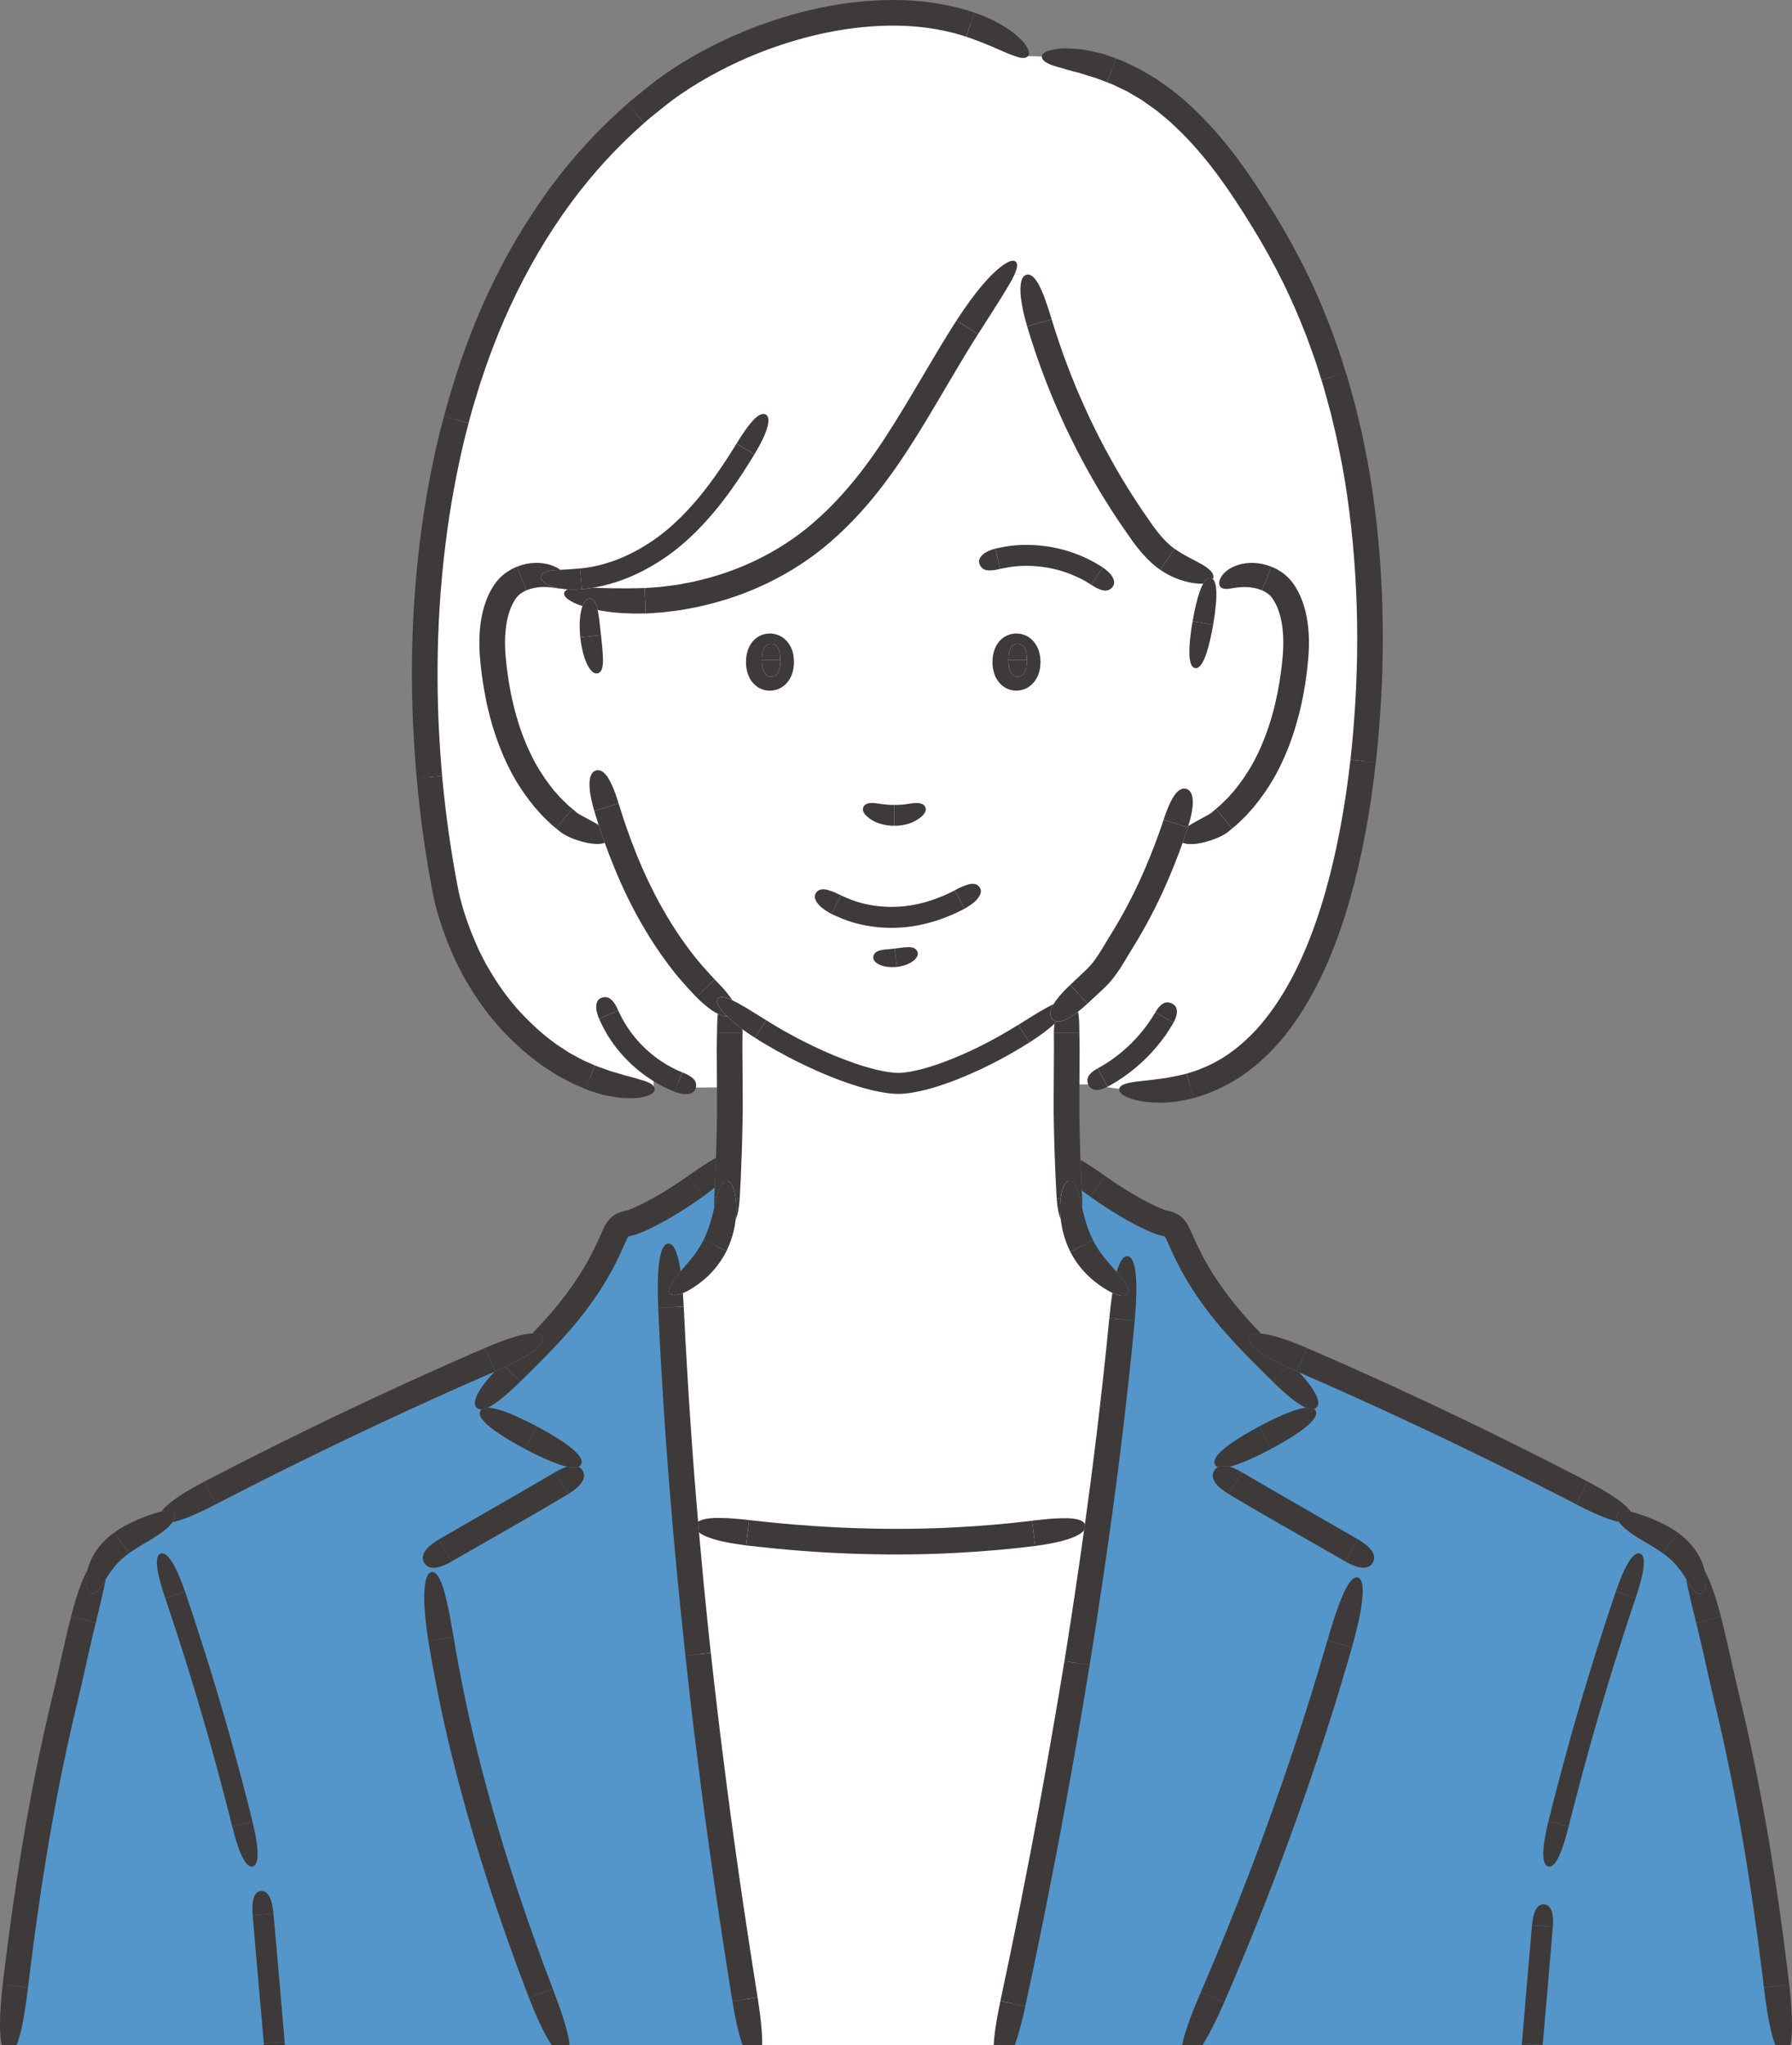 <svg width="142" height="162" viewBox="0 0 142 162" fill="none" xmlns="http://www.w3.org/2000/svg">
<rect x="0" y="0" width="142" height="162" fill="#808080" stroke="none"/>
<g clip-path="url(#clip0_1_1360)">
<path d="M104.315 111.508L104.257 111.752C101.616 113.192 98.954 114.61 96.273 116.004L96.226 116.483C100.379 119.025 104.855 121.462 108.778 123.794L107.603 124.963C104.285 137.742 99.722 150.252 94.41 161.998H141.296C140.353 152.803 139.037 143.568 136.841 134.545C136.126 131.602 135.485 128.142 134.465 125.041L134.449 125.046C134.176 124.195 133.698 123.415 133.055 122.791C131.69 121.471 129.738 120.958 128.192 119.858L128.234 119.778C118.714 114.72 108.963 110.097 99.016 105.937L98.907 106.039C100.557 107.783 102.378 109.466 104.314 111.506L104.315 111.508Z" fill="#5496CA"/>
<path d="M84.785 94.575C84.885 96.933 85.391 98.927 87.184 100.676C87.779 101.257 88.429 101.808 89.119 102.31C88.583 108.335 87.854 114.606 86.968 120.981C85.082 134.615 82.484 148.738 79.551 162H94.408C99.72 150.254 104.284 137.744 107.601 124.964L108.776 123.795C104.852 121.463 100.379 119.026 96.224 116.484L96.271 116.006C98.952 114.611 101.613 113.193 104.255 111.753L104.313 111.509C102.377 109.468 100.556 107.784 98.907 106.043C96.758 103.774 94.904 101.411 93.475 98.036C93.334 97.698 93.182 97.344 92.887 97.12C92.621 96.92 92.26 96.92 91.947 96.806C89.996 96.087 86.927 94.1 84.618 92.165C84.649 92.973 84.687 93.784 84.731 94.579H84.785V94.575Z" fill="#5496CA"/>
<path d="M57.542 79.823C53.329 76.223 50.622 71.369 48.794 66.195L48.294 66.368C47.64 66.336 45.605 65.562 45.075 65.152C41.191 62.159 39.471 57.037 39.05 52.05C38.898 50.243 39.062 48.093 40.145 46.697C40.998 45.6 42.835 45.246 44.083 45.844C44.425 46.003 44.718 46.236 44.939 46.543L44.834 46.984C51.575 48.615 59.083 46.995 64.438 42.751C71.336 37.285 74.151 28.46 79.661 21.709L81.366 21.758C82.974 28.915 85.996 35.755 90.209 41.767C90.831 42.657 91.494 43.539 92.363 44.193C93.409 44.983 94.686 45.383 95.95 45.752L95.942 45.781C95.906 45.981 95.872 46.18 95.839 46.381L96.775 46.543C97.805 45.105 100.487 45.3 101.569 46.697C102.65 48.092 102.815 50.243 102.665 52.05C102.243 57.037 100.523 62.157 96.639 65.152C96.105 65.562 94.074 66.336 93.42 66.368L92.854 66.173C91.816 69.127 90.522 71.956 88.9 74.543C88.231 75.609 87.705 76.685 86.79 77.543C86.149 78.147 85.507 78.748 84.862 79.35L84.978 79.473C84.359 80.636 84.567 81.978 84.538 83.254C84.52 84.135 84.507 85.01 84.507 85.891L86.238 85.904L88.695 86.256C105.603 88.868 108.395 63.232 108.558 51.788C108.724 40.262 106.684 28.498 100.727 18.475C96.364 11.137 91.407 4.726 82.559 4.477L81.462 4.448C73.539 -2.034 59.868 1.635 52.331 7.389C34.042 21.351 31.219 49.403 35.284 70.494C35.541 71.831 35.981 73.153 36.477 74.418C38.986 80.813 44.925 86.388 51.794 86.285L51.779 84.652C52.797 85.355 53.937 85.873 55.145 86.15L57.857 86.133C57.855 85.172 57.842 84.215 57.824 83.254C57.799 82.105 57.965 80.9 57.544 79.823H57.542Z" fill="white"/>
<path d="M88.898 74.543C90.52 71.954 91.815 69.127 92.852 66.173L93.419 66.368C94.073 66.335 96.104 65.562 96.638 65.152C100.522 62.159 102.242 57.037 102.663 52.05C102.814 50.243 102.649 48.093 101.568 46.697C100.485 45.302 97.804 45.107 96.774 46.543L95.838 46.381C95.871 46.182 95.907 45.981 95.941 45.781L95.948 45.752C94.685 45.383 93.408 44.982 92.362 44.193C91.493 43.541 90.832 42.657 90.207 41.767C85.994 35.755 82.973 28.915 81.365 21.758L79.659 21.709C74.15 28.462 71.335 37.285 64.437 42.751C59.081 46.995 51.573 48.615 44.833 46.984L44.938 46.543C44.717 46.236 44.422 46.003 44.082 45.844C42.834 45.246 40.996 45.6 40.144 46.697C39.061 48.092 38.896 50.243 39.048 52.05C39.47 57.037 41.19 62.157 45.074 65.152C45.606 65.562 47.639 66.335 48.293 66.368L48.792 66.195C50.621 71.368 53.328 76.223 57.541 79.823C57.495 79.711 57.447 79.599 57.391 79.489C62.208 83.293 68.518 85.824 71.177 85.824C73.844 85.823 79.862 83.279 84.511 79.462L84.617 79.574C84.698 79.498 84.779 79.424 84.859 79.348C85.504 78.746 86.146 78.145 86.787 77.541C87.7 76.681 88.228 75.607 88.897 74.541L88.898 74.543Z" fill="white"/>
<path d="M57.573 94.575C57.473 96.932 56.966 98.927 55.174 100.675C54.546 101.291 53.854 101.873 53.117 102.397C53.383 108.575 53.792 114.75 54.33 120.919L55.123 120.851C65.794 122.513 76.107 122.583 86.014 120.851L86.966 120.979C87.851 114.604 88.581 108.333 89.117 102.309C88.427 101.806 87.777 101.257 87.181 100.674C85.391 98.925 84.882 96.93 84.783 94.573H84.728C84.683 93.78 84.647 92.969 84.616 92.161C84.56 90.658 84.522 89.164 84.507 87.768C84.502 87.141 84.5 86.516 84.502 85.889C84.502 85.007 84.515 84.133 84.533 83.252C84.562 81.976 84.353 80.634 84.973 79.471L84.857 79.348C84.777 79.424 84.698 79.498 84.614 79.573L84.509 79.462C79.86 83.277 73.842 85.82 71.175 85.824C68.515 85.824 62.206 83.293 57.388 79.489C57.444 79.599 57.495 79.709 57.538 79.823C57.96 80.901 57.792 82.106 57.819 83.253C57.837 84.214 57.85 85.172 57.852 86.133C57.852 86.678 57.85 87.226 57.844 87.77C57.83 89.092 57.797 90.503 57.745 91.927C57.712 92.812 57.672 93.702 57.622 94.579H57.567L57.573 94.575Z" fill="white"/>
<path d="M86.016 120.853C76.107 122.585 65.796 122.515 55.125 120.853L54.332 120.921C55.478 134.149 57.209 147.34 59.374 160.421C59.461 160.954 59.552 161.478 59.64 162.002H79.554C82.487 148.74 85.083 134.618 86.972 120.983L86.019 120.854L86.016 120.853Z" fill="white"/>
<path d="M37.794 111.49L38.069 111.753C40.711 113.193 43.372 114.611 46.054 116.006L46.172 116.485C42.062 118.998 37.64 121.411 33.746 123.72L34.226 124.527C35.497 136.631 39.474 149.784 44.495 162H59.638C59.549 161.476 59.46 160.952 59.372 160.419C57.206 147.338 55.475 134.147 54.33 120.92C53.794 114.75 53.383 108.576 53.117 102.397C53.853 101.873 54.545 101.292 55.173 100.676C56.964 98.927 57.472 96.933 57.572 94.575H57.626C57.675 93.701 57.715 92.812 57.749 91.927C55.412 93.936 52.17 96.055 50.14 96.804C49.827 96.92 49.467 96.92 49.2 97.119C48.907 97.341 48.755 97.697 48.612 98.035C47.176 101.431 45.308 103.803 43.139 106.083C41.506 107.804 39.703 109.472 37.791 111.49H37.794Z" fill="#5496CA"/>
<path d="M7.554 125.048L7.538 125.042C6.519 128.144 5.88 131.603 5.163 134.546C2.967 143.57 1.65 152.805 0.707 162H44.495C39.475 149.784 35.495 136.633 34.226 124.527L33.747 123.72C37.639 121.411 42.062 118.998 46.172 116.485L46.054 116.006C43.373 114.611 40.712 113.193 38.07 111.753L37.795 111.49C39.707 109.472 41.508 107.804 43.143 106.083L42.987 105.936C33.041 110.099 23.289 114.72 13.77 119.778L13.811 119.857C12.265 120.956 10.313 121.471 8.948 122.791C8.306 123.413 7.828 124.195 7.554 125.046V125.048Z" fill="#5496CA"/>
<path d="M100.75 44.894C100.736 44.889 100.721 44.883 100.709 44.878C100.211 44.688 99.745 44.6 99.323 44.593C99.114 44.58 98.914 44.602 98.728 44.616C98.541 44.65 98.368 44.668 98.207 44.723C97.56 44.907 97.133 45.225 96.897 45.516C96.778 45.658 96.709 45.803 96.66 45.915C96.615 46.032 96.608 46.141 96.61 46.222C96.617 46.388 96.688 46.482 96.774 46.544C96.867 46.609 96.988 46.648 97.135 46.654C97.209 46.657 97.283 46.647 97.372 46.638C97.466 46.634 97.556 46.61 97.667 46.594C97.884 46.558 98.156 46.515 98.532 46.504C98.625 46.493 98.731 46.511 98.837 46.507C98.945 46.522 99.061 46.52 99.182 46.544C99.427 46.571 99.695 46.645 99.966 46.751L99.99 46.76L100.41 45.732L100.752 44.894H100.75Z" fill="#3E3A39"/>
<path d="M101.605 52.35C101.576 52.637 101.549 52.93 101.506 53.219C101.354 54.384 101.118 55.569 100.798 56.695C100.477 57.82 100.07 58.884 99.61 59.82C99.156 60.759 98.631 61.552 98.147 62.188C98.024 62.345 97.908 62.499 97.794 62.638C97.673 62.772 97.561 62.9 97.454 63.019C97.248 63.265 97.037 63.446 96.876 63.606C96.795 63.686 96.722 63.756 96.659 63.818C96.592 63.874 96.534 63.921 96.489 63.96C96.397 64.038 96.348 64.078 96.348 64.078L97.644 65.622C97.644 65.622 97.702 65.574 97.811 65.483C97.865 65.438 97.932 65.382 98.011 65.315C98.086 65.243 98.171 65.162 98.269 65.07C98.457 64.882 98.703 64.667 98.946 64.381C99.071 64.242 99.203 64.094 99.344 63.937C99.478 63.774 99.612 63.599 99.755 63.417C100.316 62.681 100.917 61.771 101.43 60.716C101.947 59.664 102.4 58.485 102.751 57.253C103.104 56.021 103.36 54.738 103.523 53.484C103.57 53.172 103.599 52.859 103.629 52.55C103.662 52.245 103.691 51.931 103.705 51.615C103.736 50.986 103.729 50.368 103.669 49.77C103.557 48.578 103.238 47.447 102.697 46.565C102.634 46.455 102.563 46.35 102.489 46.249L102.382 46.099C102.346 46.05 102.295 45.996 102.253 45.948C102.081 45.74 101.893 45.584 101.718 45.438C101.355 45.174 101.024 44.997 100.749 44.894L100.407 45.733L99.987 46.761C100.141 46.816 100.309 46.918 100.485 47.041C100.561 47.111 100.651 47.178 100.716 47.264C100.734 47.286 100.754 47.301 100.774 47.33C100.796 47.358 100.816 47.389 100.838 47.42C100.883 47.48 100.926 47.543 100.964 47.615C101.301 48.16 101.556 48.986 101.647 49.962C101.696 50.449 101.701 50.973 101.676 51.514C101.665 51.783 101.638 52.059 101.607 52.35H101.605Z" fill="#3E3A39"/>
<path d="M94.12 65.558C94.12 65.558 93.977 66.01 93.715 66.751C93.852 66.814 94.041 66.859 94.292 66.866C94.611 66.875 95.026 66.828 95.561 66.684C95.831 66.61 96.128 66.514 96.47 66.37C96.644 66.294 96.823 66.212 97.044 66.082C97.104 66.046 97.171 65.999 97.234 65.956C97.276 65.923 97.32 65.889 97.363 65.855C97.444 65.788 97.529 65.719 97.616 65.649C97.626 65.642 97.636 65.632 97.645 65.625L96.349 64.079L96.324 64.101C96.251 64.162 96.183 64.222 96.114 64.281C96.081 64.31 96.049 64.337 96.018 64.364C96.001 64.375 95.992 64.384 95.974 64.399C95.878 64.464 95.744 64.541 95.62 64.612C95.35 64.758 95.112 64.888 94.901 65.002C94.6 65.166 94.358 65.309 94.162 65.437C94.151 65.472 94.144 65.502 94.131 65.537L94.124 65.562L94.12 65.558Z" fill="#3E3A39"/>
<path d="M42.883 45.64C42.923 45.472 43.092 45.299 43.537 45.223C43.754 45.176 44.037 45.156 44.406 45.136C44.172 44.974 43.874 44.824 43.501 44.717C43.34 44.665 43.166 44.647 42.977 44.612C42.793 44.598 42.592 44.576 42.382 44.59C41.96 44.598 41.495 44.686 40.999 44.876C40.986 44.881 40.97 44.887 40.957 44.892L41.377 45.92L41.719 46.758L41.743 46.749C42.014 46.643 42.284 46.569 42.527 46.54C42.648 46.516 42.764 46.516 42.873 46.502C42.977 46.505 43.084 46.487 43.177 46.496C43.555 46.505 43.828 46.547 44.047 46.583C44.16 46.599 44.248 46.621 44.344 46.627C44.417 46.634 44.477 46.641 44.536 46.643C43.984 46.563 43.597 46.415 43.347 46.287C42.905 46.038 42.838 45.817 42.882 45.638L42.883 45.64Z" fill="#3E3A39"/>
<path d="M40.959 44.894C40.684 44.997 40.352 45.176 39.99 45.438C39.815 45.584 39.626 45.738 39.454 45.948C39.413 45.996 39.362 46.05 39.326 46.099C39.291 46.148 39.255 46.199 39.219 46.249C39.145 46.35 39.074 46.455 39.011 46.565C38.469 47.447 38.151 48.576 38.038 49.77C37.979 50.368 37.971 50.986 38.002 51.615C38.015 51.931 38.046 52.245 38.078 52.55C38.109 52.859 38.14 53.172 38.185 53.484C38.35 54.738 38.603 56.021 38.956 57.253C39.308 58.485 39.76 59.666 40.278 60.716C40.79 61.771 41.391 62.681 41.953 63.417C42.096 63.599 42.23 63.774 42.364 63.937C42.505 64.094 42.637 64.242 42.762 64.381C43.005 64.667 43.251 64.882 43.439 65.07C43.535 65.162 43.62 65.245 43.696 65.315C43.776 65.382 43.843 65.438 43.897 65.483C44.006 65.574 44.064 65.622 44.064 65.622L45.36 64.078C45.36 64.078 45.311 64.036 45.219 63.96C45.172 63.922 45.116 63.874 45.049 63.818C44.985 63.756 44.913 63.686 44.831 63.606C44.672 63.446 44.46 63.265 44.254 63.019C44.147 62.9 44.033 62.773 43.913 62.638C43.799 62.499 43.684 62.345 43.56 62.188C43.077 61.552 42.552 60.759 42.097 59.82C41.638 58.884 41.23 57.82 40.91 56.695C40.589 55.569 40.354 54.384 40.202 53.219C40.158 52.928 40.131 52.637 40.102 52.35C40.072 52.059 40.044 51.781 40.034 51.514C40.008 50.973 40.014 50.449 40.062 49.962C40.153 48.986 40.408 48.16 40.745 47.615C40.785 47.543 40.828 47.48 40.872 47.42C40.894 47.389 40.915 47.358 40.935 47.33C40.955 47.301 40.975 47.286 40.993 47.264C41.058 47.178 41.149 47.111 41.225 47.041C41.401 46.918 41.569 46.816 41.723 46.761L41.381 45.922L40.961 44.894H40.959Z" fill="#3E3A39"/>
<path d="M47.481 65.485C47.466 65.442 47.453 65.4 47.441 65.357C47.265 65.248 47.059 65.129 46.809 64.995C46.597 64.882 46.358 64.753 46.088 64.607C45.962 64.537 45.828 64.459 45.734 64.394C45.715 64.379 45.706 64.37 45.69 64.359C45.659 64.332 45.627 64.303 45.594 64.276C45.525 64.219 45.455 64.159 45.384 64.096L45.359 64.074L44.062 65.62C44.072 65.628 44.082 65.637 44.092 65.644C44.178 65.714 44.262 65.783 44.345 65.85C44.388 65.884 44.43 65.918 44.474 65.951C44.537 65.994 44.604 66.041 44.664 66.078C44.885 66.207 45.064 66.289 45.237 66.365C45.58 66.509 45.878 66.603 46.148 66.677C46.686 66.82 47.1 66.863 47.419 66.853C47.631 66.845 47.796 66.811 47.926 66.762C47.875 66.621 47.827 66.482 47.779 66.352C47.669 66.032 47.569 65.74 47.483 65.481L47.481 65.485Z" fill="#3E3A39"/>
<path d="M66.634 70.922L66.62 70.917C66.299 70.756 66.04 70.635 65.812 70.572C65.595 70.487 65.416 70.449 65.266 70.446C64.965 70.437 64.784 70.559 64.681 70.698C64.57 70.847 64.507 71.049 64.646 71.336C64.717 71.479 64.838 71.645 65.032 71.833C65.238 72.001 65.512 72.201 65.888 72.397L65.905 72.404L66.634 70.924V70.922Z" fill="#3E3A39"/>
<path d="M76.083 72.158C76.305 72.048 76.432 71.986 76.432 71.986L76.141 71.441L75.655 70.53L75.348 70.68C75.15 70.776 74.87 70.92 74.511 71.054C73.807 71.343 72.813 71.656 71.745 71.775C70.678 71.903 69.552 71.829 68.631 71.621C67.7 71.43 66.994 71.079 66.632 70.924L65.902 72.403C66.326 72.597 67.164 73.01 68.267 73.242C69.36 73.493 70.695 73.576 71.939 73.424C73.186 73.283 74.326 72.918 75.13 72.588C75.54 72.434 75.856 72.27 76.081 72.16L76.083 72.158Z" fill="#3E3A39"/>
<path d="M76.431 71.987L76.445 71.978C76.804 71.768 77.075 71.58 77.269 71.401C77.457 71.215 77.577 71.051 77.646 70.908C77.783 70.623 77.724 70.419 77.622 70.278C77.515 70.128 77.336 70.001 77.036 70.012C76.885 70.018 76.702 70.057 76.481 70.144C76.255 70.224 75.986 70.339 75.667 70.52L75.652 70.527L76.138 71.438L76.429 71.983L76.431 71.987Z" fill="#3E3A39"/>
<path d="M70.891 75.14C70.272 75.202 69.894 75.221 69.64 75.314C69.388 75.4 69.265 75.545 69.22 75.693C69.171 75.847 69.175 76.045 69.419 76.249C69.658 76.445 70.165 76.672 71.043 76.596H71.061L70.904 75.136H70.891V75.14Z" fill="#3E3A39"/>
<path d="M72.171 75.034C71.905 74.999 71.534 75.066 70.915 75.136H70.902L71.06 76.596H71.078C71.952 76.481 72.398 76.146 72.588 75.902C72.782 75.648 72.742 75.454 72.668 75.324C72.584 75.18 72.436 75.064 72.171 75.035V75.034Z" fill="#3E3A39"/>
<path d="M76.562 2.912C76.575 2.916 76.591 2.921 76.604 2.927C76.849 3.006 77.082 3.082 77.296 3.171C77.511 3.256 77.719 3.324 77.911 3.404C78.288 3.572 78.639 3.693 78.931 3.834C79.534 4.085 79.97 4.3 80.326 4.41C81.007 4.681 81.326 4.611 81.46 4.448C81.603 4.273 81.606 3.964 81.096 3.332C80.823 3.041 80.43 2.65 79.809 2.249C79.508 2.031 79.135 1.845 78.719 1.621C78.509 1.514 78.277 1.42 78.036 1.315C77.795 1.205 77.535 1.113 77.258 1.021C77.243 1.016 77.225 1.01 77.211 1.005L77.191 1.064L76.566 2.914L76.562 2.912Z" fill="#3E3A39"/>
<path d="M51.8 9.108C52.301 8.709 53.002 8.106 53.913 7.486C55.729 6.223 58.404 4.76 61.406 3.721C62.904 3.201 64.471 2.769 66.017 2.482C67.564 2.197 69.085 2.047 70.477 2.031C71.869 2.012 73.131 2.13 74.168 2.312C75.206 2.498 76.028 2.721 76.564 2.91L77.188 1.06L77.208 1.001C76.6 0.78 75.673 0.528 74.518 0.318C73.361 0.112 71.97 -0.018 70.455 0.002C68.94 0.018 67.299 0.182 65.645 0.488C63.99 0.797 62.324 1.256 60.734 1.808C57.552 2.912 54.715 4.464 52.761 5.826C51.773 6.502 51.039 7.134 50.513 7.555C49.982 7.972 49.707 8.234 49.707 8.234L50.371 8.993L51.036 9.752C51.036 9.752 51.297 9.502 51.802 9.107L51.8 9.108Z" fill="#3E3A39"/>
<path d="M45.052 13.014C43.148 15.301 41.209 18.228 39.679 21.187C38.134 24.139 36.99 27.105 36.27 29.321C36.076 29.872 35.937 30.386 35.795 30.832C35.661 31.282 35.533 31.666 35.45 31.99C35.276 32.635 35.18 32.996 35.18 32.996L36.156 33.254L37.131 33.513C37.131 33.513 37.225 33.16 37.396 32.537C37.475 32.223 37.602 31.851 37.733 31.415C37.87 30.983 38.004 30.485 38.194 29.954C38.893 27.809 40.001 24.95 41.486 22.115C42.956 19.275 44.812 16.481 46.624 14.302C48.427 12.113 50.152 10.534 51.038 9.748L50.373 8.989L49.709 8.23C48.773 9.05 46.952 10.712 45.056 13.01L45.052 13.014Z" fill="#3E3A39"/>
<path d="M35.178 32.998C34.842 34.185 34.27 36.546 33.777 39.445C33.281 42.345 32.899 45.786 32.743 49.083C32.578 52.38 32.635 55.529 32.754 57.845C32.821 59.003 32.877 59.955 32.933 60.616C32.991 61.277 33.024 61.649 33.024 61.649L34.031 61.559L35.037 61.469C35.037 61.469 35.006 61.104 34.95 60.457C34.896 59.81 34.842 58.878 34.778 57.745C34.664 55.48 34.612 52.4 34.775 49.179C34.93 45.958 35.303 42.603 35.785 39.781C36.263 36.96 36.815 34.665 37.134 33.514L36.158 33.256L35.182 32.998H35.178Z" fill="#3E3A39"/>
<path d="M33.025 61.652C33.124 62.875 33.367 65.281 33.84 68.179C33.948 68.905 34.1 69.656 34.234 70.433C34.372 71.226 34.587 72.066 34.841 72.868C34.969 73.273 35.107 73.674 35.254 74.072C35.398 74.469 35.552 74.863 35.728 75.26C35.9 75.658 36.061 76.059 36.266 76.44C36.465 76.821 36.641 77.217 36.867 77.578C37.711 79.065 38.695 80.427 39.749 81.561C40.799 82.7 41.886 83.633 42.874 84.344C43.118 84.524 43.372 84.672 43.6 84.824C43.835 84.969 44.045 85.126 44.266 85.238C44.701 85.469 45.072 85.678 45.387 85.832C46.032 86.112 46.395 86.269 46.395 86.269L46.758 85.361L47.141 84.396C47.141 84.396 46.825 84.258 46.263 84.013C45.988 83.877 45.662 83.691 45.28 83.489C45.086 83.393 44.902 83.251 44.694 83.122C44.491 82.987 44.266 82.857 44.049 82.696C43.171 82.064 42.199 81.225 41.248 80.196C40.296 79.17 39.401 77.928 38.636 76.577C38.429 76.248 38.272 75.889 38.089 75.542C37.902 75.197 37.759 74.832 37.602 74.473C37.444 74.118 37.298 73.743 37.162 73.369C37.024 72.997 36.898 72.624 36.78 72.254C36.544 71.508 36.362 70.793 36.231 70.05C36.099 69.291 35.951 68.558 35.844 67.848C35.38 65.016 35.14 62.662 35.033 61.466L34.026 61.556L33.02 61.646L33.025 61.652Z" fill="#3E3A39"/>
<path d="M46.395 86.271C46.409 86.278 46.425 86.285 46.44 86.29C46.711 86.403 46.985 86.475 47.236 86.558C47.492 86.632 47.727 86.719 47.961 86.764C48.428 86.854 48.842 86.928 49.21 86.973C49.583 86.991 49.907 86.997 50.186 86.991C50.325 86.988 50.454 86.986 50.573 86.972C50.693 86.952 50.801 86.932 50.901 86.91C51.697 86.737 51.884 86.493 51.88 86.283C51.877 86.058 51.669 85.803 50.971 85.59C50.885 85.562 50.79 85.537 50.687 85.512C50.584 85.479 50.474 85.445 50.356 85.407C50.117 85.335 49.843 85.263 49.53 85.192C49.221 85.095 48.873 84.984 48.478 84.878C48.281 84.824 48.08 84.733 47.863 84.661C47.647 84.58 47.416 84.515 47.18 84.415L47.141 84.397L46.757 85.362L46.395 86.271Z" fill="#3E3A39"/>
<path d="M87.537 4.312C87.268 4.227 87.001 4.177 86.755 4.117C86.507 4.063 86.274 4.012 86.055 3.965C85.946 3.94 85.837 3.924 85.732 3.917C85.627 3.908 85.526 3.897 85.426 3.888C85.032 3.853 84.689 3.834 84.392 3.828C84.096 3.825 83.842 3.868 83.629 3.897C82.778 4.032 82.562 4.265 82.555 4.477C82.548 4.703 82.758 4.966 83.516 5.216C83.704 5.282 83.931 5.328 84.192 5.409C84.45 5.494 84.749 5.58 85.093 5.667C85.178 5.689 85.267 5.711 85.359 5.732C85.452 5.75 85.544 5.777 85.64 5.812C85.83 5.873 86.033 5.936 86.246 6.005C86.46 6.074 86.69 6.13 86.925 6.215C87.159 6.303 87.405 6.399 87.664 6.496C87.678 6.502 87.695 6.507 87.709 6.513L88.441 4.634C88.424 4.628 88.406 4.621 88.39 4.616C88.093 4.509 87.811 4.41 87.543 4.314L87.537 4.312Z" fill="#3E3A39"/>
<path d="M106.304 28.429C106.203 28.082 106.053 27.671 105.881 27.192C105.796 26.953 105.703 26.699 105.607 26.429C105.511 26.16 105.412 25.875 105.289 25.584C105.048 25 104.804 24.357 104.512 23.687C104.204 23.022 103.902 22.307 103.542 21.581C102.827 20.13 101.981 18.573 101.05 17.057C100.123 15.536 99.122 13.997 98.05 12.553C96.977 11.11 95.811 9.777 94.625 8.65C94.046 8.073 93.423 7.587 92.853 7.118C92.55 6.903 92.257 6.695 91.975 6.496C91.831 6.399 91.696 6.298 91.556 6.207C91.413 6.122 91.272 6.039 91.134 5.958C90.859 5.797 90.599 5.644 90.35 5.497C90.097 5.362 89.847 5.253 89.621 5.143C89.393 5.035 89.179 4.934 88.985 4.843C88.79 4.755 88.602 4.697 88.439 4.634L87.707 6.513C87.85 6.569 88.015 6.619 88.187 6.699C88.357 6.78 88.544 6.87 88.745 6.968C88.944 7.067 89.165 7.161 89.387 7.28C89.606 7.41 89.838 7.548 90.081 7.69C90.202 7.763 90.327 7.835 90.454 7.911C90.579 7.99 90.7 8.082 90.827 8.171C91.078 8.35 91.341 8.536 91.612 8.727C92.126 9.155 92.69 9.591 93.222 10.122C94.308 11.155 95.398 12.396 96.417 13.768C97.437 15.14 98.405 16.627 99.312 18.112C100.227 19.601 101.023 21.068 101.715 22.468C102.062 23.165 102.352 23.853 102.651 24.493C102.932 25.14 103.169 25.757 103.4 26.319C103.52 26.599 103.616 26.874 103.708 27.132C103.801 27.392 103.889 27.636 103.973 27.867C104.139 28.328 104.284 28.726 104.384 29.06C104.594 29.724 104.711 30.099 104.711 30.099L105.676 29.804L106.641 29.51C106.641 29.51 106.52 29.123 106.303 28.435L106.304 28.429Z" fill="#3E3A39"/>
<path d="M104.711 30.095C104.76 30.249 104.812 30.421 104.872 30.61C104.925 30.802 104.983 31.011 105.046 31.235C105.169 31.685 105.308 32.202 105.464 32.771C105.6 33.345 105.748 33.974 105.908 34.648C106.053 35.323 106.192 36.048 106.346 36.803C106.914 39.834 107.316 43.455 107.465 46.928C107.626 50.404 107.526 53.726 107.363 56.169C107.284 57.39 107.195 58.395 107.126 59.092C107.054 59.789 107.012 60.181 107.012 60.181L109.02 60.405C109.02 60.405 109.062 60.004 109.138 59.291C109.208 58.577 109.302 57.551 109.384 56.301C109.552 53.802 109.657 50.404 109.496 46.842C109.346 43.281 108.935 39.56 108.346 36.433C108.187 35.654 108.044 34.906 107.892 34.209C107.727 33.513 107.572 32.865 107.43 32.27C107.269 31.681 107.123 31.148 106.994 30.682C106.929 30.449 106.871 30.233 106.813 30.036C106.751 29.839 106.693 29.662 106.643 29.503L105.678 29.797L104.713 30.092L104.711 30.095Z" fill="#3E3A39"/>
<path d="M107.012 60.18C106.862 61.465 106.556 64.001 105.921 67.016C105.287 70.028 104.297 73.529 102.812 76.594C102.072 78.124 101.208 79.535 100.272 80.71C99.341 81.891 98.326 82.809 97.391 83.463C96.456 84.117 95.599 84.502 94.994 84.729C94.694 84.848 94.45 84.917 94.285 84.969C94.122 85.024 94.031 85.043 94.031 85.043L94.368 86.279L94.56 86.987C94.56 86.987 94.667 86.964 94.861 86.901C95.056 86.839 95.347 86.758 95.706 86.615C96.427 86.344 97.449 85.884 98.548 85.118C99.646 84.352 100.815 83.289 101.856 81.971C102.904 80.657 103.846 79.116 104.639 77.476C106.228 74.19 107.253 70.546 107.907 67.433C108.562 64.317 108.872 61.719 109.017 60.403L107.009 60.178L107.012 60.18Z" fill="#3E3A39"/>
<path d="M94.034 85.044C94.019 85.047 94.003 85.051 93.989 85.055C92.941 85.331 92.075 85.445 91.38 85.528C90.685 85.613 90.156 85.656 89.763 85.721C88.975 85.839 88.722 86.041 88.691 86.254C88.659 86.473 88.825 86.762 89.644 87.04C90.055 87.172 90.63 87.304 91.43 87.338C92.227 87.374 93.257 87.325 94.508 87.004C94.525 87 94.545 86.995 94.563 86.991L94.371 86.283L94.034 85.046V85.044Z" fill="#3E3A39"/>
<path d="M78.088 45.142C78.211 45.181 78.362 45.194 78.548 45.18C78.74 45.18 78.964 45.135 79.245 45.068H79.258L78.87 43.462L78.856 43.465C78.523 43.55 78.271 43.668 78.081 43.774C77.894 43.895 77.773 44.018 77.695 44.134C77.541 44.365 77.569 44.571 77.635 44.73C77.708 44.9 77.842 45.066 78.086 45.144L78.088 45.142Z" fill="#3E3A39"/>
<path d="M87.109 44.779C87.022 44.726 86.917 44.656 86.792 44.585C86.665 44.518 86.52 44.443 86.363 44.358C85.727 44.032 84.824 43.666 83.834 43.444C82.845 43.214 81.781 43.133 80.877 43.174C79.972 43.205 79.239 43.378 78.871 43.462L79.258 45.064C79.57 45.002 80.186 44.856 80.953 44.833C81.717 44.798 82.624 44.867 83.466 45.06C84.31 45.248 85.076 45.559 85.613 45.83C85.747 45.9 85.869 45.964 85.977 46.02C86.082 46.079 86.169 46.137 86.243 46.182C86.39 46.273 86.473 46.323 86.473 46.323L87.384 44.947C87.384 44.947 87.286 44.885 87.112 44.777L87.109 44.779Z" fill="#3E3A39"/>
<path d="M86.481 46.33C86.722 46.487 86.92 46.603 87.101 46.668C87.273 46.744 87.419 46.78 87.55 46.785C87.81 46.794 87.991 46.684 88.109 46.556C88.234 46.42 88.33 46.236 88.263 45.969C88.229 45.835 88.154 45.68 88.019 45.505C87.874 45.342 87.676 45.149 87.392 44.955L87.379 44.948L86.469 46.325L86.48 46.332L86.481 46.33Z" fill="#3E3A39"/>
<path d="M77.503 26.467C77.512 26.451 77.524 26.435 77.533 26.419C78.975 24.169 79.818 22.86 80.247 22.04C80.676 21.221 80.647 20.867 80.49 20.728C80.32 20.578 79.979 20.6 79.223 21.2C78.471 21.796 77.334 23.017 75.833 25.331C75.823 25.347 75.812 25.366 75.801 25.38L77.503 26.466V26.467Z" fill="#3E3A39"/>
<path d="M70.136 38.221C71.38 36.573 72.432 34.888 73.371 33.343C74.311 31.795 75.126 30.377 75.828 29.204C76.177 28.617 76.494 28.086 76.778 27.629C77.061 27.172 77.3 26.774 77.503 26.467L75.801 25.382C75.587 25.7 75.345 26.102 75.053 26.569C74.76 27.036 74.438 27.573 74.083 28.167C73.371 29.354 72.553 30.77 71.629 32.292C70.704 33.811 69.685 35.444 68.506 37.005C67.333 38.568 66.004 40.063 64.543 41.326C63.099 42.605 61.498 43.609 59.93 44.368C58.362 45.127 56.831 45.626 55.509 45.945C54.852 46.12 54.236 46.211 53.7 46.318C53.159 46.39 52.688 46.455 52.301 46.496C51.913 46.525 51.609 46.547 51.403 46.563C51.3 46.57 51.22 46.578 51.167 46.581C51.115 46.581 51.086 46.583 51.086 46.583L51.173 48.597C51.173 48.597 51.202 48.597 51.262 48.596C51.319 48.592 51.405 48.585 51.519 48.577C51.743 48.561 52.075 48.538 52.496 48.507C52.918 48.464 53.431 48.395 54.021 48.314C54.605 48.202 55.274 48.102 55.99 47.911C57.43 47.562 59.097 47.022 60.814 46.193C62.525 45.367 64.297 44.256 65.878 42.86C67.471 41.481 68.899 39.872 70.136 38.224V38.221Z" fill="#3E3A39"/>
<path d="M51.088 46.581H51.032C49.205 46.642 47.906 46.583 46.975 46.559C46.903 46.572 46.834 46.583 46.77 46.593C46.56 46.635 46.392 46.639 46.28 46.653C46.166 46.664 46.106 46.671 46.106 46.671L46.075 46.675C45.671 46.709 45.316 46.711 45.002 46.691C44.817 46.763 44.732 46.859 44.708 46.958C44.654 47.177 44.83 47.47 45.724 47.86C45.851 47.909 45.995 47.959 46.153 48.011C46.162 47.984 46.173 47.954 46.182 47.928C46.361 47.495 46.577 47.399 46.759 47.414C46.933 47.426 47.123 47.556 47.265 47.975C47.299 48.075 47.33 48.19 47.361 48.324C48.284 48.507 49.508 48.638 51.11 48.593H51.17L51.083 46.579L51.088 46.581Z" fill="#3E3A39"/>
<path d="M81.362 21.762C81.141 21.81 80.933 22.009 80.875 22.607C80.847 22.907 80.851 23.306 80.933 23.834C80.971 24.098 81.023 24.394 81.095 24.726C81.173 25.057 81.269 25.422 81.385 25.826L81.394 25.861L81.678 25.776L83.33 25.283L83.32 25.25C83.205 24.86 83.094 24.513 82.986 24.204C82.882 23.893 82.786 23.619 82.691 23.378C82.495 22.9 82.328 22.549 82.167 22.302C81.847 21.807 81.57 21.715 81.363 21.762H81.362Z" fill="#3E3A39"/>
<path d="M81.679 25.775L81.394 25.86C81.662 26.753 82.204 28.507 83.029 30.577C83.431 31.616 83.926 32.723 84.445 33.856C84.987 34.98 85.555 36.129 86.171 37.22C87.375 39.422 88.698 41.4 89.73 42.849C90.26 43.582 90.795 44.182 91.22 44.563C91.43 44.757 91.609 44.896 91.732 44.99L91.924 45.129L92.82 43.862L93.088 43.483C93.088 43.483 93.041 43.449 92.953 43.385C92.868 43.319 92.739 43.221 92.585 43.076C92.272 42.793 91.85 42.328 91.367 41.66C90.393 40.291 89.105 38.36 87.95 36.241C87.356 35.187 86.81 34.078 86.288 32.994C85.787 31.901 85.309 30.834 84.921 29.831C84.123 27.835 83.596 26.144 83.33 25.284L81.679 25.777V25.775Z" fill="#3E3A39"/>
<path d="M91.922 45.127L91.956 45.15C92.758 45.696 93.461 45.933 94.002 46.075C94.549 46.214 94.954 46.245 95.257 46.236C95.288 46.236 95.315 46.231 95.344 46.229C95.566 45.839 95.769 45.755 95.938 45.784C95.996 45.795 96.053 45.821 96.108 45.873C96.117 45.853 96.126 45.833 96.133 45.812C96.198 45.595 96.119 45.316 95.644 44.971C95.409 44.798 95.076 44.61 94.643 44.383C94.212 44.155 93.678 43.893 93.111 43.497C93.104 43.492 93.095 43.486 93.088 43.479L92.82 43.859L91.924 45.125L91.922 45.127Z" fill="#3E3A39"/>
<path d="M59.779 35.993L59.794 35.968C60.489 34.819 60.772 34.077 60.862 33.605C60.949 33.134 60.833 32.93 60.683 32.843C60.523 32.751 60.286 32.753 59.922 33.062C59.557 33.37 59.072 33.992 58.382 35.108L58.367 35.132L58.682 35.323L59.778 35.992L59.779 35.993Z" fill="#3E3A39"/>
<path d="M46.277 46.653C46.389 46.637 46.559 46.633 46.768 46.593C46.831 46.583 46.9 46.572 46.972 46.559C47.376 46.49 47.903 46.388 48.504 46.203C49.931 45.802 51.754 44.93 53.399 43.661C55.056 42.393 56.477 40.773 57.553 39.33C58.63 37.884 59.39 36.629 59.778 35.996L58.682 35.328L58.367 35.136C57.982 35.751 57.239 36.97 56.217 38.338C55.199 39.703 53.867 41.212 52.384 42.348C50.901 43.492 49.273 44.272 48.026 44.623C47.405 44.814 46.883 44.906 46.52 44.964C46.339 45 46.195 45.002 46.098 45.016C46 45.027 45.949 45.033 45.949 45.033L46.089 46.559L46.099 46.675C46.099 46.675 46.159 46.669 46.273 46.657L46.277 46.653Z" fill="#3E3A39"/>
<path d="M46.073 46.673L46.103 46.669L46.093 46.554L45.953 45.027L45.928 45.031C45.298 45.092 44.804 45.114 44.409 45.136C44.04 45.155 43.757 45.173 43.54 45.222C43.094 45.298 42.926 45.472 42.886 45.64C42.843 45.818 42.91 46.039 43.352 46.288C43.601 46.416 43.989 46.565 44.541 46.644C44.682 46.664 44.836 46.68 45.001 46.691C45.316 46.711 45.671 46.709 46.075 46.675L46.073 46.673Z" fill="#3E3A39"/>
<path d="M103.471 111.51C102.838 111.578 101.737 111.961 99.821 112.971L99.785 112.989L100.736 114.767C100.747 114.761 100.761 114.754 100.772 114.747C104.125 112.942 104.454 112.12 104.252 111.752C104.223 111.699 104.181 111.65 104.125 111.611C103.976 111.654 103.766 111.638 103.471 111.51Z" fill="#3E3A39"/>
<path d="M99.75 113.009C96.414 114.805 96.075 115.63 96.27 116.004C96.314 116.089 96.388 116.163 96.508 116.21C96.707 116.1 97 116.06 97.433 116.183C98.099 116.026 99.126 115.618 100.703 114.787L100.739 114.767L99.788 112.989C99.777 112.994 99.763 113.002 99.752 113.009H99.75Z" fill="#3E3A39"/>
<path d="M96.508 116.21C96.377 116.282 96.285 116.382 96.222 116.486C95.986 116.869 95.952 117.491 97.359 118.349L97.373 118.358L97.572 118.026L98.407 116.627L98.392 116.618C98.012 116.396 97.697 116.261 97.433 116.185C97 116.062 96.709 116.102 96.508 116.212V116.21Z" fill="#3E3A39"/>
<path d="M97.57 118.024L97.371 118.356C98.148 118.833 100.454 120.175 102.569 121.379C104.676 122.585 106.586 123.68 106.586 123.68L107.604 121.939C107.604 121.939 105.69 120.835 103.581 119.619C101.47 118.414 99.183 117.081 98.407 116.624L97.572 118.022L97.57 118.024Z" fill="#3E3A39"/>
<path d="M108.775 123.795C109.007 123.411 109.032 122.789 107.618 121.947L107.603 121.938L106.586 123.68L106.6 123.689C108.014 124.494 108.556 124.158 108.773 123.795H108.775Z" fill="#3E3A39"/>
<path d="M44.936 116.183C44.676 116.263 44.368 116.398 43.995 116.617L43.98 116.626L44.2 116.993L45.014 118.358L45.029 118.349C46.435 117.491 46.385 116.845 46.166 116.487C46.093 116.369 45.992 116.259 45.849 116.187C45.679 116.265 45.395 116.286 44.936 116.187V116.183Z" fill="#3E3A39"/>
<path d="M44.202 116.99L43.982 116.624C43.208 117.081 40.921 118.412 38.808 119.619C36.699 120.835 34.785 121.939 34.785 121.939L35.803 123.68C35.803 123.68 37.713 122.585 39.82 121.379C41.935 120.175 44.241 118.833 45.018 118.356L44.203 116.99H44.202Z" fill="#3E3A39"/>
<path d="M34.787 121.938L34.772 121.947C33.36 122.789 33.4 123.436 33.617 123.795C33.851 124.184 34.376 124.494 35.79 123.689L35.804 123.68L34.787 121.938Z" fill="#3E3A39"/>
<path d="M55.764 121.62C56.044 121.76 56.437 121.9 56.978 122.041C57.52 122.171 58.211 122.3 59.086 122.412L59.124 122.415L59.207 121.705L59.361 120.414L59.325 120.41C58.465 120.307 57.779 120.255 57.228 120.248C56.68 120.229 56.269 120.257 55.961 120.311C55.65 120.367 55.447 120.452 55.316 120.549C55.34 120.829 55.364 121.109 55.387 121.386C55.481 121.463 55.602 121.541 55.764 121.62Z" fill="#3E3A39"/>
<path d="M59.208 121.707L59.125 122.417C60.094 122.527 62.002 122.755 64.332 122.907C66.66 123.068 69.407 123.163 72.032 123.131C74.657 123.106 77.159 122.95 78.999 122.786C79.918 122.699 80.675 122.629 81.2 122.56C81.725 122.499 82.022 122.462 82.022 122.462L82.019 122.428L81.774 120.463C81.774 120.463 81.484 120.497 80.972 120.557C80.46 120.623 79.721 120.69 78.821 120.773C77.023 120.931 74.579 121.079 72.01 121.102C69.441 121.131 66.753 121.039 64.471 120.882C62.188 120.735 60.316 120.515 59.364 120.416L59.21 121.707H59.208Z" fill="#3E3A39"/>
<path d="M82.022 122.462C82.034 122.462 82.047 122.459 82.059 122.457C82.938 122.347 83.626 122.198 84.169 122.063C84.71 121.917 85.099 121.763 85.38 121.618C85.65 121.478 85.813 121.342 85.909 121.217C85.93 121.058 85.954 120.898 85.976 120.737C85.891 120.558 85.67 120.394 85.163 120.314C84.857 120.265 84.446 120.251 83.899 120.274C83.35 120.287 82.668 120.358 81.81 120.457C81.799 120.457 81.784 120.461 81.773 120.461L82.018 122.426L82.022 122.46V122.462Z" fill="#3E3A39"/>
<path d="M38.067 111.752C37.85 112.147 38.194 112.944 41.547 114.747C41.558 114.752 41.571 114.759 41.583 114.767L42.534 112.989C42.523 112.984 42.508 112.976 42.498 112.971C40.361 111.844 39.231 111.51 38.639 111.51C38.447 111.596 38.29 111.636 38.161 111.64C38.12 111.674 38.089 111.712 38.067 111.752Z" fill="#3E3A39"/>
<path d="M41.618 114.786C43.233 115.637 44.272 116.038 44.939 116.183C45.398 116.284 45.681 116.262 45.851 116.183C45.949 116.138 46.012 116.073 46.048 116.002C46.257 115.601 45.906 114.801 42.569 113.007C42.558 113.002 42.545 112.994 42.532 112.987L41.582 114.765L41.618 114.785V114.786Z" fill="#3E3A39"/>
<path d="M55.693 94.792L55.722 94.772C56.072 94.521 56.376 94.284 56.64 94.062C56.667 93.507 56.704 92.685 56.738 91.722C56.222 91.993 55.527 92.442 54.556 93.128L54.527 93.148L55.693 94.794V94.792Z" fill="#3E3A39"/>
<path d="M42.984 105.938C43.136 106.302 42.798 106.983 40.059 108.262L40.343 108.547L41.232 109.441C41.232 109.441 41.429 109.246 41.779 108.901C42.13 108.554 42.633 108.054 43.243 107.434C43.85 106.807 44.563 106.065 45.304 105.203C46.04 104.34 46.801 103.359 47.496 102.293C47.664 102.024 47.846 101.758 48.005 101.48C48.164 101.202 48.325 100.922 48.485 100.644C48.78 100.073 49.078 99.504 49.328 98.924C49.457 98.645 49.598 98.313 49.681 98.138C49.727 98.046 49.766 97.986 49.79 97.957C49.797 97.948 49.799 97.946 49.801 97.945C49.821 97.939 49.888 97.918 49.982 97.898L50.224 97.84C50.272 97.827 50.324 97.813 50.378 97.796C50.431 97.78 50.502 97.755 50.529 97.744C50.673 97.686 50.818 97.628 50.961 97.572C51.097 97.511 51.233 97.451 51.367 97.39C52.417 96.895 53.293 96.371 54.023 95.916C54.749 95.459 55.316 95.063 55.698 94.794L54.532 93.148C54.168 93.399 53.626 93.773 52.942 94.203C52.26 94.63 51.428 95.119 50.512 95.549C50.398 95.6 50.282 95.652 50.166 95.704C50.051 95.75 49.935 95.797 49.817 95.844C49.779 95.86 49.781 95.856 49.766 95.862L49.716 95.876L49.54 95.916C49.39 95.952 49.189 95.986 48.894 96.125C48.762 96.189 48.639 96.268 48.526 96.362C48.412 96.454 48.303 96.566 48.226 96.66C48.061 96.859 47.949 97.058 47.862 97.233C47.692 97.596 47.601 97.822 47.472 98.094C47.243 98.631 46.967 99.151 46.7 99.677C46.553 99.934 46.406 100.188 46.261 100.445C46.115 100.7 45.948 100.943 45.794 101.191C45.157 102.17 44.456 103.079 43.765 103.89C43.216 104.531 42.675 105.109 42.181 105.626C42.7 105.606 42.91 105.758 42.988 105.94L42.984 105.938Z" fill="#3E3A39"/>
<path d="M40.055 108.26C39.815 108.372 39.556 108.489 39.277 108.612C39.266 108.617 39.252 108.623 39.241 108.628C39.224 108.635 39.204 108.644 39.188 108.652C38.411 109.49 37.988 110.102 37.789 110.545C37.541 111.087 37.618 111.363 37.772 111.508C37.861 111.591 37.986 111.645 38.162 111.64C38.29 111.634 38.448 111.596 38.64 111.509C38.674 111.493 38.707 111.481 38.743 111.462C39.264 111.195 40.035 110.613 41.205 109.464C41.212 109.457 41.221 109.448 41.23 109.439L40.341 108.545L40.057 108.26H40.055Z" fill="#3E3A39"/>
<path d="M87.556 93.146L87.528 93.126C86.722 92.557 86.105 92.154 85.621 91.88C85.657 92.917 85.699 93.775 85.724 94.291C85.918 94.445 86.128 94.604 86.36 94.772L86.389 94.792L87.555 93.146H87.556Z" fill="#3E3A39"/>
<path d="M101.999 108.289C99.203 106.995 98.85 106.329 99.013 105.938C99.089 105.756 99.325 105.597 99.924 105.642C99.426 105.122 98.879 104.536 98.323 103.888C97.632 103.075 96.931 102.166 96.294 101.189C96.14 100.941 95.974 100.699 95.827 100.443C95.68 100.188 95.534 99.932 95.389 99.675C95.119 99.151 94.844 98.629 94.616 98.093C94.487 97.82 94.398 97.596 94.226 97.231C94.139 97.056 94.025 96.859 93.862 96.658C93.785 96.562 93.674 96.452 93.562 96.36C93.45 96.266 93.325 96.187 93.194 96.124C92.899 95.984 92.697 95.95 92.548 95.914L92.373 95.874L92.322 95.86C92.307 95.854 92.309 95.856 92.271 95.842C92.153 95.795 92.037 95.749 91.922 95.703C91.806 95.65 91.69 95.6 91.576 95.547C90.66 95.117 89.829 94.626 89.146 94.201C88.462 93.771 87.921 93.399 87.557 93.146L86.391 94.792C86.773 95.061 87.339 95.457 88.065 95.914C88.793 96.369 89.669 96.893 90.721 97.388C90.855 97.448 90.991 97.509 91.127 97.57C91.27 97.626 91.413 97.684 91.56 97.742C91.587 97.753 91.656 97.778 91.71 97.794C91.764 97.811 91.817 97.825 91.864 97.838L92.106 97.896C92.201 97.915 92.267 97.935 92.287 97.943C92.287 97.943 92.291 97.946 92.298 97.955C92.322 97.984 92.362 98.044 92.407 98.136C92.49 98.311 92.631 98.645 92.76 98.922C93.01 99.502 93.308 100.071 93.604 100.642C93.763 100.92 93.924 101.2 94.083 101.478C94.243 101.756 94.424 102.02 94.592 102.291C95.287 103.357 96.048 104.338 96.785 105.201C97.525 106.063 98.238 106.807 98.845 107.432C99.455 108.052 99.958 108.552 100.31 108.899C100.659 109.244 100.856 109.439 100.856 109.439L101.39 108.903L102.002 108.289H101.999Z" fill="#3E3A39"/>
<path d="M102.754 108.628C102.742 108.623 102.729 108.618 102.718 108.612C102.461 108.5 102.222 108.392 101.998 108.289L101.386 108.903L100.852 109.44C100.852 109.44 100.868 109.456 100.877 109.465C102.046 110.614 102.823 111.19 103.348 111.456C103.392 111.477 103.432 111.494 103.471 111.512C103.766 111.638 103.976 111.656 104.125 111.613C104.201 111.591 104.264 111.555 104.311 111.51C104.476 111.354 104.554 111.078 104.304 110.538C104.109 110.11 103.696 109.521 102.957 108.719C102.887 108.688 102.818 108.657 102.756 108.63L102.754 108.628Z" fill="#3E3A39"/>
<path d="M48.982 80.031C48.87 79.778 48.769 79.581 48.654 79.435C48.553 79.285 48.45 79.179 48.343 79.11C48.131 78.969 47.917 78.967 47.751 79.012C47.572 79.059 47.391 79.162 47.302 79.415C47.258 79.542 47.235 79.708 47.251 79.919C47.28 80.127 47.338 80.385 47.467 80.689L47.472 80.701L47.91 80.51L48.986 80.042L48.98 80.031H48.982Z" fill="#3E3A39"/>
<path d="M47.911 80.51L47.473 80.701C47.623 81.032 47.914 81.693 48.409 82.406C48.892 83.127 49.562 83.904 50.297 84.544C51.029 85.189 51.82 85.689 52.428 86.007C52.582 86.085 52.721 86.155 52.844 86.218C52.969 86.278 53.081 86.321 53.172 86.361C53.353 86.439 53.456 86.482 53.456 86.482L53.761 85.72L54.068 84.95C54.068 84.95 53.983 84.912 53.829 84.847C53.753 84.813 53.659 84.777 53.554 84.726C53.451 84.672 53.331 84.612 53.203 84.546C52.689 84.273 52.017 83.848 51.396 83.297C50.77 82.752 50.201 82.087 49.788 81.478C49.366 80.873 49.122 80.316 48.988 80.042L47.913 80.51H47.911Z" fill="#3E3A39"/>
<path d="M53.457 86.482L53.47 86.487C53.778 86.605 54.04 86.652 54.25 86.673C54.464 86.683 54.628 86.652 54.755 86.601C55.007 86.502 55.103 86.318 55.143 86.15C55.184 85.969 55.175 85.757 55.029 85.553C54.954 85.45 54.846 85.353 54.692 85.259C54.541 85.15 54.34 85.058 54.084 84.955L54.073 84.95L53.765 85.72L53.461 86.482H53.457Z" fill="#3E3A39"/>
<path d="M92.988 81.008C93.126 80.761 93.2 80.544 93.24 80.365C93.273 80.183 93.263 80.034 93.231 79.915C93.166 79.677 92.999 79.552 92.842 79.482C92.673 79.406 92.465 79.368 92.248 79.456C92.139 79.5 92.029 79.577 91.916 79.695C91.797 79.81 91.681 79.971 91.556 80.184L91.551 80.193L92.983 81.017L92.988 81.006V81.008Z" fill="#3E3A39"/>
<path d="M88.002 85.952C88.152 85.873 88.36 85.746 88.61 85.588C89.11 85.269 89.763 84.8 90.386 84.233C91.013 83.669 91.605 83.013 92.057 82.417C92.515 81.825 92.825 81.288 92.984 81.017L91.552 80.193C91.407 80.426 91.136 80.892 90.732 81.411C90.336 81.933 89.816 82.509 89.269 83.004C88.724 83.503 88.152 83.916 87.716 84.196C87.497 84.337 87.316 84.448 87.185 84.518L86.984 84.632L87.426 85.447L87.77 86.081C87.77 86.081 87.853 86.034 88.002 85.951V85.952Z" fill="#3E3A39"/>
<path d="M86.972 84.637C86.755 84.757 86.592 84.868 86.472 84.986C86.351 85.096 86.273 85.206 86.226 85.317C86.132 85.535 86.166 85.741 86.231 85.9C86.302 86.07 86.423 86.24 86.659 86.308C86.776 86.343 86.925 86.353 87.108 86.325C87.287 86.288 87.506 86.218 87.758 86.088L87.768 86.082L87.424 85.448L86.983 84.634L86.974 84.639L86.972 84.637Z" fill="#3E3A39"/>
<path d="M95.344 46.229C95.083 46.686 94.797 47.564 94.509 49.181L94.504 49.213L96.132 49.495L96.137 49.462C96.559 46.969 96.378 46.122 96.108 45.871C96.054 45.82 95.994 45.793 95.938 45.782C95.769 45.754 95.567 45.837 95.344 46.227V46.229Z" fill="#3E3A39"/>
<path d="M94.497 49.246C93.988 52.247 94.356 52.866 94.696 52.924C95.06 52.987 95.591 52.523 96.125 49.526L96.13 49.493L94.502 49.212L94.497 49.244V49.246Z" fill="#3E3A39"/>
<path d="M46.76 47.414C46.577 47.4 46.361 47.496 46.182 47.929C46.171 47.954 46.162 47.985 46.153 48.012C45.994 48.457 45.864 49.219 45.976 50.456V50.485L47.621 50.317V50.292C47.527 49.385 47.455 48.758 47.361 48.327C47.332 48.193 47.301 48.077 47.265 47.978C47.124 47.559 46.934 47.429 46.76 47.416V47.414Z" fill="#3E3A39"/>
<path d="M45.984 50.512C46.134 51.824 46.449 52.557 46.71 52.944C46.976 53.331 47.208 53.381 47.373 53.334C47.552 53.283 47.711 53.117 47.762 52.678C47.818 52.237 47.753 51.529 47.628 50.343L47.624 50.317L45.98 50.485L45.984 50.512Z" fill="#3E3A39"/>
<path d="M122.686 144.317C122 147.159 122.353 147.779 122.686 147.855C123.052 147.94 123.586 147.526 124.292 144.713L124.299 144.682L122.695 144.285L122.688 144.316L122.686 144.317Z" fill="#3E3A39"/>
<path d="M122.695 144.287L124.299 144.685C124.687 143.128 125.865 138.564 127.111 134.436C128.34 130.305 129.606 126.603 129.606 126.603L128.042 126.074C128.042 126.074 126.76 129.799 125.52 133.961C124.261 138.118 123.074 142.716 122.697 144.287H122.695Z" fill="#3E3A39"/>
<path d="M129.616 126.574C130.541 123.826 130.293 123.183 129.962 123.066C129.62 122.943 129.008 123.283 128.05 126.047L128.039 126.075L129.605 126.605L129.614 126.576L129.616 126.574Z" fill="#3E3A39"/>
<path d="M20.015 147.855C20.37 147.773 20.7 147.159 20.014 144.318L20.006 144.287L18.402 144.684L18.41 144.715C19.116 147.528 19.673 147.934 20.015 147.857V147.855Z" fill="#3E3A39"/>
<path d="M18.402 144.685L20.006 144.287C19.63 142.716 18.442 138.118 17.184 133.961C15.942 129.799 14.662 126.074 14.662 126.074L13.098 126.603C13.098 126.603 14.363 130.303 15.592 134.436C16.838 138.564 18.017 143.128 18.404 144.685H18.402Z" fill="#3E3A39"/>
<path d="M14.65 126.044C13.692 123.282 13.058 122.95 12.738 123.063C12.383 123.19 12.159 123.824 13.084 126.572L13.093 126.601L14.659 126.071L14.648 126.042L14.65 126.044Z" fill="#3E3A39"/>
<path d="M89.354 102.482C89.235 102.652 88.922 102.753 88.179 102.426C88.168 102.42 88.158 102.415 88.147 102.411C88.062 102.962 87.982 103.615 87.908 104.382L87.902 104.427L89.914 104.619L89.917 104.574C90.294 100.35 89.769 99.544 89.354 99.512C89.088 99.49 88.777 99.727 88.485 100.758C88.694 101 88.867 101.21 89.001 101.387C89.456 101.987 89.487 102.294 89.354 102.482Z" fill="#3E3A39"/>
<path d="M84.35 131.578L86.343 131.899C86.343 131.899 87.27 126.268 88.119 120.034C88.988 113.802 89.714 106.957 89.913 104.619L87.902 104.427C87.688 106.747 86.966 113.556 86.104 119.761C86.059 120.088 86.015 120.413 85.97 120.739C85.948 120.899 85.925 121.06 85.903 121.219C85.123 126.821 84.348 131.58 84.348 131.58L84.35 131.578Z" fill="#3E3A39"/>
<path d="M81.249 158.925C81.249 158.925 81.544 157.53 82.004 155.364C82.226 154.28 82.487 153.005 82.771 151.614C83.045 150.221 83.34 148.714 83.644 147.17C84.841 140.993 85.98 134.212 86.342 131.897L84.348 131.576C83.972 133.877 82.837 140.634 81.649 146.789C81.348 148.326 81.055 149.829 80.783 151.216C80.501 152.602 80.242 153.874 80.021 154.954C79.567 157.111 79.273 158.502 79.273 158.502L81.231 158.919L81.249 158.923V158.925Z" fill="#3E3A39"/>
<path d="M81.241 158.971L81.25 158.928L81.232 158.924L79.275 158.507C79.271 158.521 79.269 158.537 79.265 158.55C78.927 160.136 78.777 161.24 78.742 162.002H80.412C80.663 161.303 80.94 160.328 81.239 158.971H81.241Z" fill="#3E3A39"/>
<path d="M35.938 129.667L35.931 129.62C35.74 128.523 35.596 127.651 35.427 126.966C35.272 126.279 35.134 125.775 34.987 125.411C34.701 124.681 34.432 124.504 34.221 124.527C33.997 124.551 33.773 124.776 33.671 125.562C33.622 125.954 33.593 126.491 33.63 127.206C33.678 127.92 33.751 128.823 33.937 129.943L33.944 129.99L34.593 129.885L35.938 129.667Z" fill="#3E3A39"/>
<path d="M43.43 156.557C43.313 156.244 43.168 155.863 43.003 155.422C42.844 154.98 42.663 154.479 42.464 153.93C41.672 151.732 40.644 148.735 39.69 145.557C38.73 142.379 37.85 139.021 37.202 136.147C36.558 133.271 36.141 130.883 35.939 129.667L34.593 129.885L33.945 129.99C34.145 131.229 34.565 133.666 35.218 136.591C35.873 139.514 36.768 142.923 37.744 146.14C38.712 149.361 39.755 152.391 40.559 154.615C40.76 155.169 40.945 155.677 41.108 156.123C41.276 156.568 41.423 156.952 41.542 157.269C41.781 157.901 41.917 158.257 41.917 158.257L43.802 157.534C43.802 157.534 43.668 157.182 43.432 156.557H43.43Z" fill="#3E3A39"/>
<path d="M45.099 161.718C45.044 161.329 44.923 160.816 44.713 160.141C44.512 159.461 44.217 158.623 43.815 157.579L43.799 157.534L41.914 158.257C41.919 158.271 41.927 158.287 41.932 158.302C42.345 159.353 42.714 160.175 43.031 160.813C43.288 161.315 43.516 161.702 43.717 162H45.128C45.122 161.913 45.113 161.821 45.099 161.718Z" fill="#3E3A39"/>
<path d="M20.024 151.725L21.67 151.582V151.566C21.519 150.005 21.029 149.764 20.685 149.795C20.315 149.828 19.899 150.146 20.022 151.708V151.725H20.024Z" fill="#3E3A39"/>
<path d="M22.553 161.729C22.553 161.729 21.834 153.309 21.669 151.582L20.023 151.724C20.161 153.453 20.907 161.872 20.907 161.872L22.553 161.729Z" fill="#3E3A39"/>
<path d="M22.55 161.747V161.731L20.902 161.874V161.89C20.908 161.928 20.913 161.962 20.917 162H22.566C22.563 161.919 22.557 161.836 22.552 161.747H22.55Z" fill="#3E3A39"/>
<path d="M107.127 130.501C107.13 130.487 107.136 130.469 107.141 130.454C107.454 129.347 107.657 128.454 107.795 127.741C107.923 127.025 107.976 126.485 107.981 126.082C107.99 125.277 107.804 125.017 107.599 124.964C107.38 124.908 107.087 125.044 106.699 125.745C106.506 126.095 106.29 126.586 106.046 127.264C105.792 127.94 105.519 128.803 105.202 129.898L105.188 129.945L106.859 130.424L107.128 130.501H107.127Z" fill="#3E3A39"/>
<path d="M103.211 136.409C102.289 139.28 101.136 142.634 99.959 145.814C98.786 148.993 97.587 151.997 96.679 154.201C96.222 155.303 95.846 156.208 95.572 156.835C95.304 157.462 95.152 157.816 95.152 157.816L97.006 158.615C97.006 158.615 97.158 158.259 97.43 157.627C97.705 156.996 98.085 156.084 98.547 154.973C99.467 152.751 100.678 149.725 101.864 146.516C103.053 143.312 104.216 139.926 105.146 137.03C106.082 134.136 106.774 131.726 107.127 130.503L106.857 130.426L105.186 129.947C104.828 131.156 104.14 133.542 103.209 136.409H103.211Z" fill="#3E3A39"/>
<path d="M96.989 158.658L97.009 158.613L95.155 157.814C95.15 157.829 95.142 157.845 95.135 157.859C94.244 159.93 93.824 161.21 93.676 162H95.285C95.734 161.303 96.294 160.244 96.989 158.658Z" fill="#3E3A39"/>
<path d="M53.077 102.426C52.952 102.253 52.981 101.944 53.425 101.342C53.555 101.161 53.729 100.95 53.933 100.706C53.665 98.883 53.272 98.495 52.963 98.506C52.516 98.52 51.989 99.303 52.157 103.555C52.157 103.57 52.157 103.586 52.159 103.6L54.176 103.508V103.463C54.156 103.093 54.136 102.751 54.112 102.433C53.481 102.69 53.196 102.594 53.075 102.426H53.077Z" fill="#3E3A39"/>
<path d="M52.16 103.602C52.247 105.954 52.62 112.857 53.16 119.157C53.292 120.732 53.422 122.269 53.56 123.689C53.627 124.399 53.69 125.08 53.75 125.721C53.815 126.363 53.876 126.964 53.933 127.517C54.153 129.73 54.316 131.154 54.316 131.154L55.321 131.045L56.324 130.937C56.324 130.937 56.163 129.519 55.948 127.315C55.892 126.764 55.832 126.164 55.768 125.526C55.709 124.887 55.647 124.209 55.582 123.501C55.517 122.82 55.453 122.11 55.39 121.384C55.367 121.109 55.343 120.829 55.319 120.548C55.276 120.033 55.233 119.514 55.189 118.987C54.657 112.714 54.284 105.846 54.182 103.507L52.166 103.599L52.16 103.602Z" fill="#3E3A39"/>
<path d="M54.316 131.156C54.38 131.741 54.474 132.608 54.59 133.68C54.715 134.749 54.865 136.023 55.028 137.419C55.374 140.208 55.792 143.491 56.236 146.618C57.11 152.877 58.041 158.532 58.041 158.532L60.034 158.21C60.034 158.21 59.116 152.574 58.249 146.338C57.809 143.22 57.392 139.952 57.048 137.173C56.884 135.782 56.733 134.516 56.608 133.45C56.489 132.384 56.393 131.519 56.328 130.937L55.323 131.046L54.318 131.154L54.316 131.156Z" fill="#3E3A39"/>
<path d="M60.04 158.257L60.032 158.212L58.039 158.533L58.046 158.578C58.309 160.186 58.584 161.274 58.839 162.002H60.395C60.418 161.236 60.32 160.06 60.04 158.259V158.257Z" fill="#3E3A39"/>
<path d="M123.046 152.644V152.627C123.159 151.186 122.715 150.886 122.371 150.857C122.002 150.826 121.538 151.047 121.402 152.486V152.501L123.048 152.642L123.046 152.644Z" fill="#3E3A39"/>
<path d="M123.047 152.644L121.402 152.503C121.251 154.092 120.601 161.832 120.598 161.864L122.185 162H122.243C122.256 161.86 122.924 154.224 123.047 152.642V152.644Z" fill="#3E3A39"/>
<path d="M120.597 161.864V161.88C120.593 161.922 120.592 161.96 120.59 162.001H122.187L120.599 161.866L120.597 161.864Z" fill="#3E3A39"/>
<path d="M70.852 63.763C70.401 63.763 70.073 63.723 69.798 63.685C69.727 63.675 69.66 63.666 69.597 63.657C69.523 63.644 69.452 63.633 69.387 63.626C69.255 63.611 69.141 63.606 69.041 63.609C68.641 63.626 68.476 63.779 68.413 63.938C68.344 64.11 68.36 64.334 68.641 64.616C68.712 64.686 68.798 64.76 68.905 64.838C68.958 64.876 69.017 64.916 69.081 64.957C69.15 65.001 69.237 65.047 69.327 65.091C69.695 65.266 70.214 65.409 70.841 65.414H70.868L70.871 63.765H70.852V63.763Z" fill="#3E3A39"/>
<path d="M72.712 63.611C72.612 63.606 72.498 63.608 72.366 63.62C72.24 63.631 72.075 63.662 71.939 63.683C71.658 63.725 71.345 63.765 70.891 63.763H70.871L70.867 65.412C70.867 65.412 70.885 65.412 70.894 65.412C71.517 65.412 72.053 65.266 72.41 65.087C72.594 64.997 72.703 64.921 72.817 64.845C72.926 64.769 73.014 64.697 73.085 64.626C73.373 64.35 73.393 64.126 73.333 63.963C73.27 63.79 73.109 63.633 72.71 63.609L72.712 63.611Z" fill="#3E3A39"/>
<path d="M136.366 128.05L136.354 128.003C135.921 126.303 135.474 125.161 135.085 124.417C135.161 124.731 135.188 125.002 135.186 125.224C135.184 125.622 135.103 125.871 135.005 126.023C134.905 126.174 134.791 126.229 134.679 126.238C134.46 126.258 134.228 126.082 133.899 125.544C133.814 125.409 133.72 125.25 133.605 125.069C133.75 125.849 134.007 126.939 134.393 128.494L134.404 128.541L135.186 128.346L136.363 128.051L136.366 128.05Z" fill="#3E3A39"/>
<path d="M141.293 153.31C140.978 150.945 140.518 147.741 139.925 144.395C139.338 141.049 138.61 137.565 137.899 134.622C137.546 133.171 137.256 131.843 136.999 130.712C136.744 129.585 136.525 128.667 136.365 128.05L135.188 128.344L134.406 128.539C134.557 129.141 134.768 130.04 135.02 131.159C135.272 132.275 135.565 133.626 135.922 135.097C136.622 137.998 137.341 141.44 137.924 144.749C138.514 148.057 138.972 151.231 139.287 153.578C139.599 155.924 139.774 157.44 139.774 157.44L140.06 157.406L141.779 157.203C141.779 157.203 141.605 155.675 141.292 153.31H141.293Z" fill="#3E3A39"/>
<path d="M141.782 157.204L140.063 157.406L139.777 157.441L139.783 157.489C140.074 159.959 140.393 161.301 140.693 162.002H141.868C142.04 161.283 142.08 159.887 141.789 157.254C141.789 157.24 141.785 157.222 141.783 157.206L141.782 157.204Z" fill="#3E3A39"/>
<path d="M78.924 53.687C79.092 54.014 79.369 54.33 79.737 54.518C80.108 54.706 80.513 54.745 80.875 54.675C81.247 54.608 81.571 54.411 81.799 54.187C82.027 53.959 82.166 53.71 82.26 53.484C82.438 53.029 82.447 52.668 82.449 52.437L82.445 52.334C82.445 52.267 82.44 52.166 82.422 52.036C82.384 51.779 82.317 51.374 81.994 50.928C81.833 50.71 81.596 50.487 81.281 50.345C80.964 50.204 80.6 50.146 80.229 50.211C79.854 50.267 79.471 50.48 79.215 50.771C78.951 51.062 78.804 51.405 78.725 51.734C78.645 52.068 78.632 52.381 78.654 52.7C78.679 53.022 78.755 53.362 78.92 53.69L78.924 53.687ZM79.907 52.285C79.918 51.192 80.312 50.995 80.642 50.995C80.95 50.995 81.364 51.192 81.377 52.285V52.308C81.366 53.401 80.971 53.598 80.642 53.598C80.334 53.598 79.919 53.401 79.907 52.308V52.285Z" fill="#3E3A39"/>
<path d="M62.89 52.036C62.852 51.779 62.785 51.374 62.463 50.928C62.302 50.71 62.065 50.487 61.75 50.345C61.433 50.204 61.069 50.146 60.698 50.211C60.323 50.267 59.939 50.48 59.684 50.771C59.42 51.062 59.273 51.405 59.193 51.734C59.114 52.068 59.101 52.381 59.123 52.7C59.148 53.022 59.224 53.362 59.389 53.69C59.557 54.017 59.834 54.334 60.202 54.521C60.573 54.709 60.978 54.749 61.341 54.678C61.712 54.612 62.036 54.415 62.264 54.191C62.492 53.963 62.631 53.714 62.726 53.488C62.903 53.033 62.912 52.672 62.914 52.44L62.91 52.337C62.91 52.27 62.905 52.169 62.887 52.039L62.89 52.036ZM61.109 53.6C60.801 53.6 60.386 53.403 60.374 52.31V52.287C60.385 51.194 60.779 50.997 61.109 50.997C61.417 50.997 61.831 51.194 61.844 52.287V52.31C61.833 53.403 61.438 53.6 61.109 53.6Z" fill="#3E3A39"/>
<path d="M81.376 52.297V52.286C81.365 51.193 80.949 50.996 80.641 50.996C80.312 50.996 79.919 51.193 79.906 52.286V52.297H81.375H81.376Z" fill="#3E3A39"/>
<path d="M80.643 53.599C80.973 53.599 81.366 53.402 81.379 52.309V52.299H79.91V52.309C79.921 53.402 80.337 53.599 80.645 53.599H80.643Z" fill="#3E3A39"/>
<path d="M61.841 52.297V52.286C61.83 51.193 61.414 50.996 61.106 50.996C60.777 50.996 60.384 51.193 60.371 52.286V52.297H61.839H61.841Z" fill="#3E3A39"/>
<path d="M61.843 52.297H60.375V52.307C60.386 53.401 60.802 53.597 61.11 53.597C61.44 53.597 61.832 53.401 61.845 52.307V52.297H61.843Z" fill="#3E3A39"/>
<path d="M58.841 81.8V81.776C58.841 81.691 58.834 81.61 58.83 81.529C58.821 81.522 58.812 81.514 58.803 81.509C58.513 81.298 58.261 81.103 58.051 80.913C57.896 80.777 57.764 80.654 57.642 80.537C57.546 80.533 57.44 80.517 57.313 80.479C57.188 80.443 57.047 80.385 56.887 80.309C56.869 80.427 56.856 80.559 56.846 80.719C56.831 80.981 56.822 81.314 56.82 81.782V81.802H58.841V81.8Z" fill="#3E3A39"/>
<path d="M56.599 94.819L56.799 94.83C56.833 94.696 56.867 94.572 56.902 94.463C57.121 93.744 57.358 93.54 57.588 93.542C57.794 93.542 58.055 93.737 58.227 94.514C58.251 94.631 58.274 94.765 58.292 94.911L58.616 94.929C58.616 94.929 58.779 92.201 58.835 89.194C58.877 87.689 58.843 86.112 58.841 84.771C58.835 84.11 58.832 83.507 58.828 82.999C58.832 82.49 58.835 82.076 58.837 81.798H56.817C56.813 82.078 56.806 82.491 56.797 83.001C56.799 83.514 56.802 84.123 56.806 84.793C56.806 86.114 56.84 87.667 56.802 89.154C56.786 90.059 56.761 90.937 56.733 91.721C56.699 92.686 56.663 93.507 56.636 94.06C56.612 94.537 56.598 94.817 56.598 94.817L56.599 94.819Z" fill="#3E3A39"/>
<path d="M56.602 94.819V94.841C56.586 95.159 56.586 95.432 56.6 95.674C56.676 95.352 56.742 95.07 56.803 94.832L56.604 94.821L56.602 94.819Z" fill="#3E3A39"/>
<path d="M58.331 96.192C58.32 96.327 58.307 96.47 58.289 96.618C58.443 96.266 58.562 95.738 58.615 94.951V94.929L58.293 94.911C58.336 95.251 58.361 95.668 58.331 96.192Z" fill="#3E3A39"/>
<path d="M57.59 93.542C57.36 93.54 57.121 93.744 56.904 94.463C56.869 94.572 56.835 94.696 56.8 94.83C56.739 95.07 56.674 95.352 56.598 95.672C56.578 95.758 56.558 95.841 56.536 95.934C56.377 96.555 56.192 97.323 55.772 98.172C55.767 98.183 55.761 98.197 55.754 98.208L57.563 99.108L57.586 99.059C57.865 98.495 58.032 97.957 58.144 97.476C58.218 97.168 58.261 96.884 58.29 96.62C58.307 96.472 58.321 96.328 58.332 96.194C58.363 95.67 58.339 95.253 58.294 94.913C58.274 94.767 58.252 94.633 58.229 94.516C58.057 93.737 57.798 93.545 57.59 93.544V93.542Z" fill="#3E3A39"/>
<path d="M55.741 98.244C55.528 98.666 55.292 99.021 55.069 99.337C54.834 99.651 54.622 99.909 54.403 100.162C54.228 100.365 54.075 100.542 53.936 100.706C53.73 100.95 53.558 101.161 53.427 101.342C52.984 101.944 52.955 102.251 53.08 102.426C53.201 102.594 53.485 102.688 54.117 102.433C54.162 102.415 54.206 102.399 54.255 102.377C54.619 102.209 55.088 101.931 55.658 101.47C55.94 101.241 56.273 100.934 56.599 100.558C56.922 100.175 57.255 99.714 57.543 99.154C57.55 99.14 57.559 99.122 57.566 99.106L55.757 98.206C55.752 98.219 55.747 98.231 55.741 98.242V98.244Z" fill="#3E3A39"/>
<path d="M83.751 80.912C83.691 80.97 83.628 81.031 83.559 81.094C83.53 81.306 83.513 81.532 83.512 81.775V81.799H85.53V81.781C85.529 81.313 85.516 80.981 85.501 80.719C85.483 80.478 85.462 80.298 85.424 80.142C84.594 80.793 84.08 80.961 83.752 80.914L83.751 80.912Z" fill="#3E3A39"/>
<path d="M85.545 89.154C85.507 87.667 85.541 86.115 85.541 84.793C85.545 84.125 85.548 83.514 85.55 83.001C85.541 82.492 85.535 82.078 85.53 81.8H83.51C83.511 82.076 83.515 82.49 83.519 82.999C83.515 83.507 83.51 84.11 83.506 84.771C83.506 86.112 83.472 87.689 83.511 89.194C83.569 92.203 83.731 94.929 83.731 94.929L84.047 94.911C84.065 94.769 84.085 94.639 84.109 94.523C84.277 93.737 84.536 93.544 84.759 93.542C84.974 93.54 85.212 93.746 85.434 94.472C85.469 94.579 85.503 94.7 85.537 94.83L85.749 94.819C85.749 94.819 85.738 94.628 85.722 94.292C85.697 93.777 85.657 92.919 85.619 91.88C85.59 91.056 85.563 90.121 85.545 89.154Z" fill="#3E3A39"/>
<path d="M84.051 94.913L83.734 94.931V94.953C83.787 95.72 83.906 96.241 84.057 96.593C84.042 96.463 84.029 96.336 84.02 96.219C83.986 95.684 84.008 95.258 84.051 94.913Z" fill="#3E3A39"/>
<path d="M85.753 95.704C85.765 95.455 85.767 95.171 85.751 94.839V94.817L85.539 94.828C85.604 95.076 85.673 95.368 85.753 95.702V95.704Z" fill="#3E3A39"/>
<path d="M85.542 94.83C85.507 94.7 85.473 94.579 85.439 94.472C85.216 93.746 84.979 93.54 84.763 93.542C84.54 93.544 84.282 93.739 84.113 94.523C84.091 94.638 84.07 94.769 84.052 94.911C84.008 95.256 83.987 95.683 84.021 96.217C84.03 96.335 84.043 96.461 84.057 96.591C84.137 97.285 84.318 98.141 84.788 99.108C84.796 99.124 84.805 99.14 84.812 99.156L86.614 98.246C86.608 98.233 86.601 98.221 86.595 98.208C86.168 97.354 85.976 96.582 85.813 95.955C85.791 95.867 85.773 95.787 85.754 95.704C85.674 95.37 85.605 95.077 85.54 94.83H85.542Z" fill="#3E3A39"/>
<path d="M84.836 99.205C85.424 100.334 86.179 101.059 86.755 101.523C87.318 101.971 87.781 102.244 88.145 102.412C88.156 102.417 88.167 102.423 88.178 102.426C88.92 102.753 89.233 102.652 89.353 102.482C89.485 102.294 89.454 101.987 89 101.387C88.866 101.209 88.692 100.999 88.484 100.759C88.341 100.593 88.183 100.414 88.002 100.21C87.568 99.709 87.072 99.136 86.63 98.282L86.61 98.246L84.809 99.156C84.818 99.173 84.827 99.189 84.834 99.203L84.836 99.205Z" fill="#3E3A39"/>
<path d="M57.641 80.537C57.431 80.333 57.266 80.15 57.148 79.99C56.773 79.491 56.781 79.238 56.898 79.095C57.009 78.962 57.262 78.904 57.818 79.137C57.887 79.168 57.959 79.2 58.039 79.238C57.943 79.081 57.816 78.907 57.65 78.71C57.414 78.396 57.081 78.044 56.654 77.609L56.636 77.589L55.271 78.911L55.188 78.992L55.207 79.012C55.676 79.48 56.093 79.807 56.431 80.051C56.598 80.156 56.748 80.239 56.886 80.306C57.045 80.383 57.186 80.439 57.311 80.475C57.436 80.512 57.545 80.53 57.641 80.533V80.537Z" fill="#3E3A39"/>
<path d="M56.64 77.592C56.184 77.096 55.257 76.136 54.317 74.814C53.363 73.504 52.373 71.86 51.569 70.209C50.758 68.561 50.122 66.916 49.691 65.689C49.585 65.382 49.489 65.102 49.404 64.855C49.324 64.605 49.255 64.388 49.199 64.21L49.023 63.653L47.294 64.175L47.09 64.237C47.09 64.237 47.155 64.444 47.269 64.815C47.318 64.968 47.374 65.151 47.439 65.357C47.452 65.398 47.466 65.44 47.479 65.485C47.568 65.743 47.667 66.034 47.776 66.356C47.821 66.488 47.872 66.627 47.923 66.766C48.363 67.991 48.971 69.535 49.739 71.1C50.586 72.845 51.64 74.601 52.668 76.006C53.68 77.426 54.687 78.465 55.188 78.996L55.271 78.915L56.636 77.592H56.64Z" fill="#3E3A39"/>
<path d="M49.021 63.653L49.014 63.628C48.831 63.032 48.663 62.562 48.493 62.2C48.332 61.836 48.176 61.575 48.026 61.393C47.727 61.028 47.455 60.977 47.251 61.028C47.032 61.082 46.818 61.252 46.742 61.724C46.704 61.958 46.697 62.269 46.744 62.677C46.8 63.084 46.9 63.59 47.082 64.209L47.09 64.236L47.294 64.175L49.023 63.653H49.021Z" fill="#3E3A39"/>
<path d="M81.579 82.575C81.59 82.568 81.601 82.56 81.612 82.555C82.49 81.991 83.116 81.504 83.56 81.097C83.629 81.034 83.692 80.974 83.752 80.915C83.591 80.891 83.473 80.821 83.386 80.728C83.205 80.535 83.109 80.185 83.493 79.54C82.935 79.791 82.09 80.302 80.73 81.162L80.699 81.182L80.929 81.547L81.581 82.578L81.579 82.575Z" fill="#3E3A39"/>
<path d="M59.828 82.208L60.011 82.323C60.132 82.397 60.304 82.515 60.536 82.647C60.766 82.782 61.047 82.945 61.369 83.135C61.697 83.313 62.069 83.517 62.479 83.74C64.135 84.591 66.409 85.682 69.049 86.352C69.722 86.5 70.403 86.643 71.178 86.654C71.957 86.645 72.637 86.496 73.307 86.339C74.627 86 75.833 85.534 76.919 85.06C79.088 84.114 80.745 83.095 81.579 82.573L80.927 81.541L80.698 81.176C79.899 81.668 78.306 82.643 76.249 83.539C75.225 83.987 74.082 84.424 72.903 84.728C72.32 84.867 71.712 84.988 71.178 84.992C70.64 84.986 70.03 84.867 69.44 84.737C68.249 84.442 67.086 84.018 66.036 83.584C64.984 83.147 64.043 82.679 63.25 82.275C62.859 82.061 62.502 81.868 62.187 81.697C61.878 81.516 61.61 81.359 61.389 81.231C61.166 81.104 61.003 80.992 60.887 80.921C60.773 80.849 60.712 80.811 60.712 80.811L60.359 81.37L59.83 82.206L59.828 82.208Z" fill="#3E3A39"/>
<path d="M56.9 79.097C56.782 79.24 56.775 79.493 57.15 79.992C57.265 80.152 57.432 80.335 57.642 80.539C57.763 80.656 57.895 80.779 58.051 80.915C58.261 81.103 58.511 81.299 58.803 81.511C58.812 81.518 58.821 81.523 58.83 81.531C59.112 81.738 59.429 81.962 59.796 82.19L59.829 82.21L60.358 81.374L60.711 80.815L60.68 80.795C60.316 80.575 59.996 80.367 59.704 80.187C59.411 80.01 59.15 79.852 58.92 79.713C58.571 79.509 58.281 79.356 58.04 79.242C57.961 79.204 57.888 79.169 57.819 79.141C57.264 78.908 57.01 78.965 56.9 79.099V79.097Z" fill="#3E3A39"/>
<path d="M83.387 80.727C83.474 80.819 83.591 80.891 83.752 80.913C84.08 80.96 84.594 80.792 85.424 80.141C85.646 79.966 85.891 79.76 86.162 79.509L86.18 79.491L85.485 78.752L84.797 78.022L84.779 78.038C84.122 78.662 83.722 79.151 83.492 79.536C83.108 80.181 83.204 80.531 83.385 80.725L83.387 80.727Z" fill="#3E3A39"/>
<path d="M85.483 78.754L86.18 79.493C86.425 79.265 86.789 78.925 87.24 78.508C87.446 78.319 87.755 78.029 88.02 77.715C88.29 77.401 88.538 77.052 88.773 76.693C89.007 76.333 89.226 75.961 89.443 75.598C89.666 75.231 89.895 74.855 90.129 74.472C90.6 73.683 91.054 72.854 91.471 72.032C92.303 70.388 92.968 68.766 93.422 67.559C93.533 67.263 93.63 66.992 93.717 66.751C93.982 66.011 94.123 65.559 94.123 65.559L94.025 65.526L92.798 65.124L92.206 64.928C92.206 64.928 91.963 65.691 91.527 66.849C91.089 68.007 90.45 69.557 89.656 71.118C89.26 71.898 88.829 72.682 88.384 73.428C88.15 73.809 87.922 74.187 87.698 74.554C87.475 74.928 87.27 75.275 87.067 75.585C86.867 75.894 86.669 76.169 86.472 76.4C86.273 76.635 86.092 76.805 85.849 77.032C85.404 77.451 85.043 77.791 84.801 78.02L85.489 78.75L85.483 78.754Z" fill="#3E3A39"/>
<path d="M94.025 65.526L94.123 65.559L94.13 65.534C94.141 65.499 94.15 65.469 94.16 65.434C94.506 64.321 94.562 63.608 94.488 63.169C94.41 62.715 94.2 62.546 93.998 62.49C93.78 62.43 93.511 62.47 93.214 62.808C92.917 63.145 92.589 63.779 92.214 64.905L92.207 64.928L92.799 65.124L94.027 65.526H94.025Z" fill="#3E3A39"/>
<path d="M99.01 105.938C98.846 106.328 99.2 106.995 101.996 108.288C102.22 108.393 102.459 108.499 102.716 108.611C102.727 108.617 102.742 108.622 102.753 108.628L103.558 106.78L103.52 106.763C101.69 105.983 100.584 105.689 99.921 105.64C99.322 105.596 99.086 105.755 99.01 105.936V105.938Z" fill="#3E3A39"/>
<path d="M125.819 117.372C125.819 117.372 125.535 117.225 125.032 116.963C124.527 116.705 123.801 116.333 122.919 115.879C121.152 114.98 118.746 113.778 116.206 112.555C113.666 111.331 110.992 110.086 108.705 109.053C106.42 108.016 104.525 107.197 103.56 106.78L102.754 108.628C102.817 108.655 102.884 108.686 102.955 108.717C103.96 109.159 105.741 109.936 107.863 110.899C110.135 111.927 112.795 113.164 115.32 114.38C117.848 115.594 120.24 116.786 121.998 117.677C122.876 118.125 123.598 118.495 124.1 118.752C124.601 119.01 124.883 119.157 124.883 119.157L125.816 117.37L125.819 117.372Z" fill="#3E3A39"/>
<path d="M128.189 119.859C128.316 119.684 128.593 119.603 129.237 119.755C128.915 119.265 128.006 118.524 125.855 117.39C125.844 117.384 125.832 117.377 125.819 117.372L124.887 119.16C124.898 119.166 124.912 119.173 124.923 119.178C126.589 120.038 127.639 120.43 128.298 120.56C128.066 120.221 128.089 119.995 128.189 119.859Z" fill="#3E3A39"/>
<path d="M132.907 121.373C132.44 121.044 132.005 120.813 131.62 120.627C131.234 120.441 130.896 120.303 130.599 120.19C130.005 119.964 129.576 119.835 129.246 119.756C129.241 119.756 129.237 119.756 129.234 119.752C128.589 119.601 128.312 119.682 128.185 119.857C128.086 119.993 128.062 120.218 128.294 120.558C128.365 120.661 128.455 120.773 128.578 120.9C128.841 121.167 129.241 121.47 129.786 121.808C130.325 122.15 131.021 122.511 131.732 123.015L131.763 123.037L132.945 121.404L132.905 121.375L132.907 121.373Z" fill="#3E3A39"/>
<path d="M134.679 126.235C134.791 126.226 134.905 126.171 135.005 126.02C135.102 125.868 135.184 125.619 135.186 125.221C135.186 124.999 135.158 124.728 135.084 124.414C135.025 124.17 134.938 123.899 134.804 123.604C134.65 123.268 134.438 122.9 134.141 122.524C133.842 122.146 133.449 121.771 132.988 121.431C132.975 121.422 132.961 121.411 132.948 121.402L131.766 123.035L131.796 123.057C132.148 123.312 132.423 123.554 132.651 123.792C132.879 124.032 133.064 124.267 133.219 124.484C133.373 124.697 133.5 124.892 133.609 125.068C133.721 125.248 133.815 125.407 133.902 125.543C134.232 126.081 134.461 126.256 134.682 126.236L134.679 126.235Z" fill="#3E3A39"/>
<path d="M7.59 128.539C7.593 128.525 7.597 128.507 7.601 128.492C7.979 126.964 8.232 125.884 8.374 125.105C8.272 125.269 8.185 125.418 8.107 125.544C7.783 126.082 7.552 126.256 7.316 126.234C7.211 126.225 7.101 126.173 7.003 126.021C6.907 125.871 6.824 125.62 6.82 125.224C6.82 124.988 6.846 124.697 6.932 124.357C6.54 125.103 6.085 126.259 5.642 128.003L5.629 128.05L6.279 128.212L7.588 128.539H7.59Z" fill="#3E3A39"/>
<path d="M2.221 157.44C2.221 157.44 2.396 155.922 2.708 153.578C3.023 151.231 3.481 148.057 4.071 144.749C4.654 141.44 5.373 138 6.074 135.097C6.43 133.626 6.724 132.277 6.975 131.159C7.227 130.039 7.439 129.141 7.589 128.539L6.28 128.212L5.63 128.05C5.471 128.667 5.252 129.585 4.996 130.712C4.739 131.843 4.45 133.169 4.097 134.622C3.385 137.565 2.657 141.049 2.071 144.395C1.477 147.741 1.017 150.944 0.702 153.31C0.39 155.677 0.215 157.203 0.215 157.203L0.501 157.238L2.219 157.44H2.221Z" fill="#3E3A39"/>
<path d="M2.214 157.487L2.22 157.439L0.5 157.236L0.214 157.202L0.208 157.251C-0.083 159.883 -0.033 161.279 0.141 161.998H1.316C1.613 161.295 1.923 159.953 2.214 157.486V157.487Z" fill="#3E3A39"/>
<path d="M39.241 108.628C39.254 108.622 39.266 108.617 39.277 108.611C39.558 108.489 39.815 108.373 40.056 108.259C42.795 106.98 43.134 106.299 42.981 105.936C42.906 105.754 42.694 105.602 42.174 105.622C41.529 105.647 40.407 105.936 38.472 106.762L38.434 106.778L39.239 108.626L39.241 108.628Z" fill="#3E3A39"/>
<path d="M19.076 115.879C18.195 116.333 17.468 116.705 16.963 116.963C16.46 117.224 16.176 117.372 16.176 117.372L17.108 119.158C17.108 119.158 17.391 119.012 17.892 118.754C18.394 118.497 19.116 118.129 19.994 117.679C21.752 116.786 24.145 115.594 26.671 114.382C29.197 113.166 31.856 111.929 34.129 110.901C36.359 109.887 38.215 109.08 39.185 108.652C39.202 108.644 39.221 108.635 39.238 108.628L38.432 106.78C37.469 107.196 35.572 108.016 33.288 109.053C31.004 110.086 28.328 111.331 25.788 112.555C23.247 113.778 20.843 114.98 19.074 115.879H19.076Z" fill="#3E3A39"/>
<path d="M13.806 119.859C13.9 119.989 13.92 120.221 13.671 120.577C14.326 120.45 15.38 120.053 17.074 119.178C17.085 119.173 17.098 119.166 17.11 119.16L16.178 117.372C16.167 117.377 16.153 117.384 16.142 117.39C14.033 118.501 13.122 119.247 12.785 119.738C13.402 119.594 13.676 119.677 13.808 119.859H13.806Z" fill="#3E3A39"/>
<path d="M10.26 123.013C10.973 122.509 11.667 122.148 12.204 121.803C12.748 121.463 13.148 121.156 13.408 120.888C13.521 120.773 13.604 120.67 13.671 120.574C13.921 120.218 13.901 119.987 13.807 119.857C13.675 119.673 13.403 119.591 12.784 119.736C12.769 119.74 12.755 119.741 12.74 119.745C12.413 119.826 11.983 119.958 11.392 120.184C11.096 120.298 10.758 120.439 10.372 120.625C9.988 120.811 9.554 121.042 9.087 121.373L9.047 121.402L10.229 123.035C10.238 123.027 10.249 123.02 10.26 123.013Z" fill="#3E3A39"/>
<path d="M7.001 126.022C7.099 126.173 7.21 126.226 7.315 126.235C7.55 126.256 7.78 126.081 8.106 125.545C8.184 125.418 8.272 125.272 8.372 125.106C8.486 124.921 8.616 124.715 8.779 124.486C8.935 124.269 9.118 124.034 9.344 123.794C9.572 123.556 9.846 123.314 10.197 123.059L10.228 123.037L9.045 121.404C9.033 121.413 9.018 121.424 9.006 121.433C8.544 121.773 8.151 122.15 7.854 122.526C7.557 122.903 7.347 123.27 7.195 123.608C7.074 123.881 6.991 124.13 6.933 124.358C6.846 124.697 6.819 124.99 6.82 125.225C6.826 125.62 6.907 125.872 7.003 126.022H7.001Z" fill="#3E3A39"/>
</g>
<defs>
<clipPath id="clip0_1_1360">
<rect width="142" height="162" fill="white"/>
</clipPath>
</defs>
</svg>
